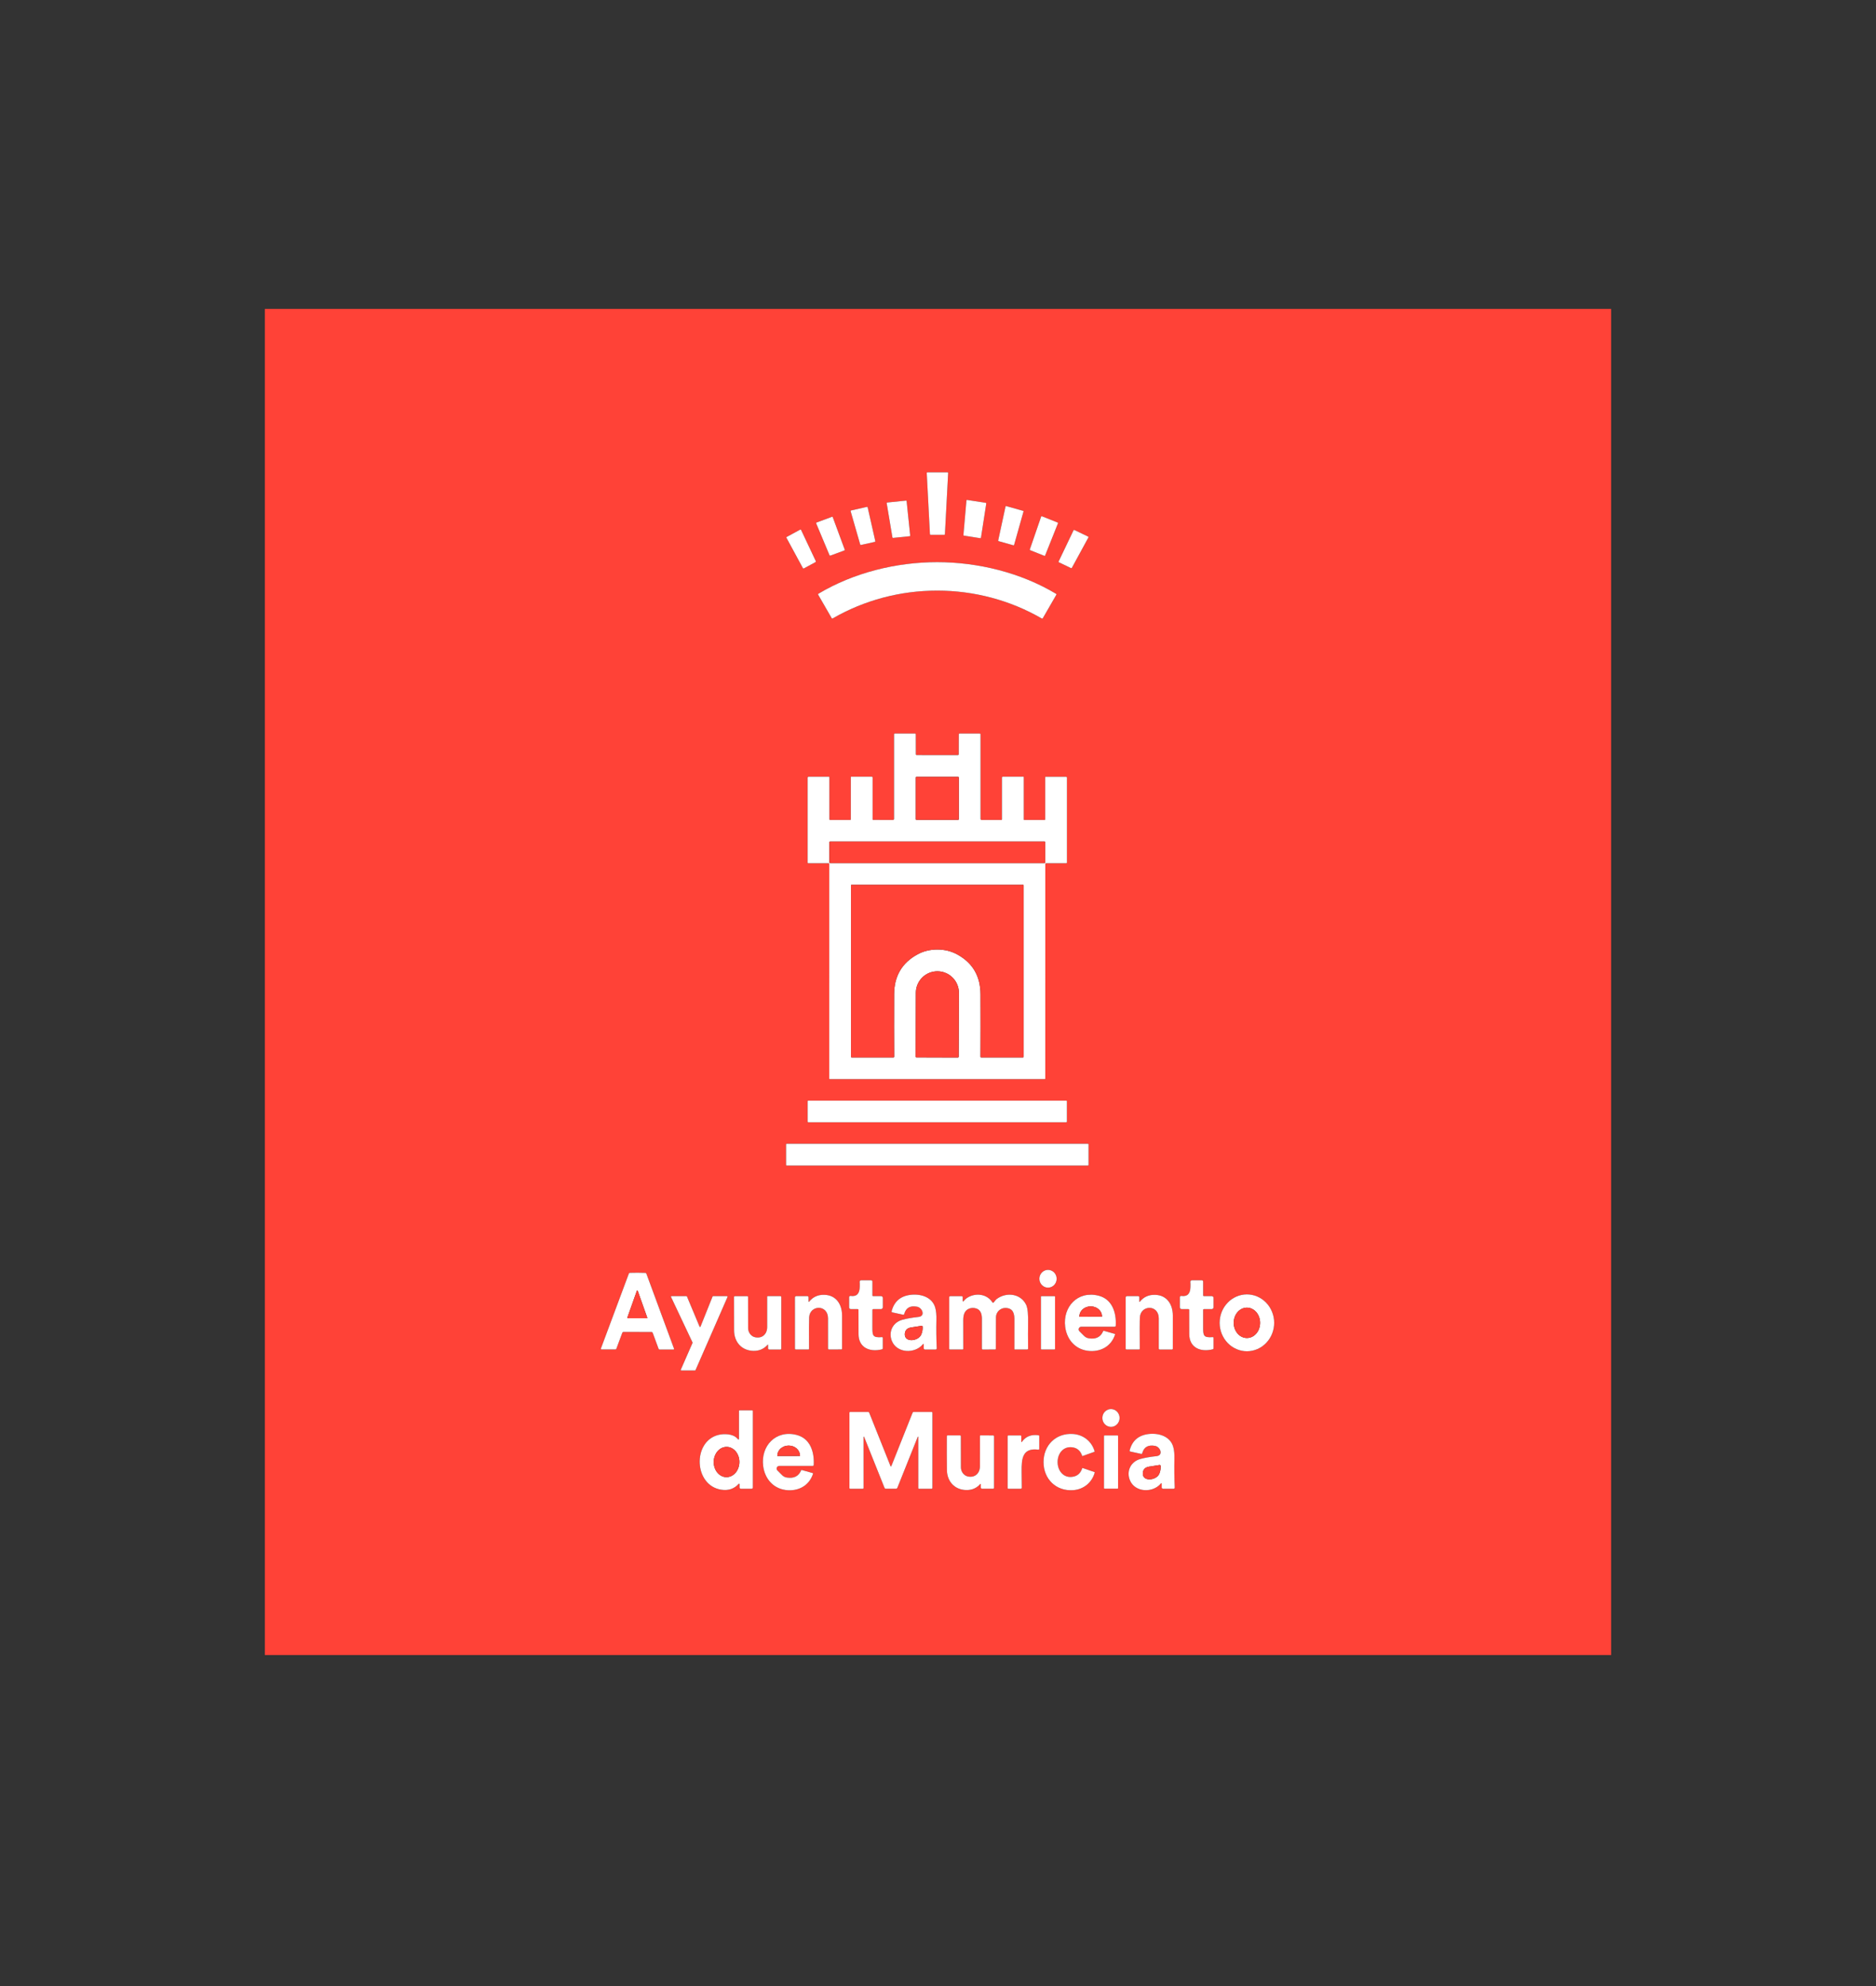 <svg xmlns="http://www.w3.org/2000/svg" width="85" height="90" viewBox="0 0 85 90" fill="none"><rect x="0" y="0" width="85" height="90" fill="#333333" stroke="none"/><path d="M73 14V75H12V14H73ZM42.017 21.405C42.014 21.405 42.01 21.406 42.007 21.408C42.004 21.409 42.001 21.411 41.998 21.414C41.996 21.416 41.994 21.419 41.992 21.423C41.991 21.426 41.99 21.43 41.991 21.433L42.135 24.209C42.136 24.216 42.139 24.222 42.144 24.227C42.148 24.232 42.155 24.235 42.162 24.235H42.787C42.794 24.235 42.8 24.232 42.805 24.227C42.81 24.222 42.813 24.216 42.813 24.209L42.96 21.433C42.96 21.43 42.959 21.426 42.958 21.423C42.957 21.419 42.955 21.416 42.953 21.414C42.95 21.411 42.947 21.409 42.944 21.408C42.94 21.406 42.937 21.405 42.933 21.405H42.017ZM40.198 22.772C40.194 22.772 40.191 22.773 40.188 22.775C40.185 22.777 40.182 22.779 40.18 22.782C40.178 22.785 40.176 22.788 40.175 22.792C40.174 22.795 40.174 22.799 40.175 22.802L40.435 24.354C40.436 24.361 40.44 24.367 40.445 24.371C40.45 24.375 40.457 24.377 40.464 24.376L41.216 24.299C41.219 24.298 41.223 24.297 41.226 24.296C41.229 24.294 41.232 24.292 41.234 24.289C41.236 24.287 41.238 24.284 41.239 24.28C41.24 24.277 41.24 24.273 41.24 24.27L41.078 22.708C41.078 22.705 41.077 22.702 41.075 22.698C41.074 22.695 41.071 22.693 41.069 22.691C41.066 22.688 41.063 22.687 41.06 22.686C41.056 22.685 41.053 22.684 41.049 22.685L40.198 22.772ZM44.416 24.389C44.423 24.39 44.43 24.388 44.436 24.384C44.442 24.38 44.446 24.373 44.447 24.366L44.687 22.817C44.688 22.81 44.686 22.803 44.682 22.797C44.678 22.791 44.671 22.787 44.664 22.786L43.821 22.655C43.817 22.654 43.813 22.654 43.809 22.655C43.806 22.656 43.802 22.658 43.799 22.66C43.796 22.663 43.794 22.666 43.792 22.669C43.79 22.672 43.789 22.676 43.789 22.68L43.652 24.245C43.652 24.252 43.654 24.259 43.658 24.264C43.662 24.27 43.669 24.273 43.675 24.274L44.416 24.389ZM45.917 24.712C45.923 24.713 45.93 24.712 45.935 24.709C45.941 24.706 45.945 24.701 45.947 24.695L46.374 23.18C46.375 23.177 46.375 23.174 46.375 23.17C46.375 23.167 46.374 23.164 46.372 23.161C46.37 23.158 46.368 23.156 46.366 23.154C46.363 23.152 46.36 23.15 46.357 23.149L45.59 22.934C45.587 22.933 45.584 22.933 45.58 22.933C45.577 22.934 45.574 22.935 45.571 22.937C45.568 22.938 45.566 22.941 45.564 22.943C45.562 22.946 45.56 22.949 45.56 22.952L45.227 24.493C45.225 24.499 45.226 24.506 45.23 24.511C45.233 24.516 45.238 24.52 45.244 24.522L45.917 24.712ZM39.638 24.554C39.642 24.553 39.645 24.552 39.648 24.55C39.651 24.548 39.654 24.545 39.656 24.542C39.657 24.539 39.659 24.535 39.66 24.532C39.66 24.528 39.66 24.524 39.659 24.521L39.313 22.991C39.313 22.988 39.311 22.984 39.309 22.981C39.307 22.978 39.304 22.976 39.301 22.974C39.298 22.972 39.294 22.97 39.291 22.97C39.287 22.969 39.283 22.969 39.28 22.97L38.564 23.132C38.56 23.133 38.556 23.134 38.553 23.136C38.55 23.139 38.547 23.141 38.545 23.145C38.543 23.148 38.542 23.152 38.541 23.156C38.541 23.159 38.541 23.163 38.542 23.167L38.976 24.676C38.978 24.683 38.983 24.689 38.989 24.692C38.995 24.696 39.002 24.697 39.009 24.696L39.638 24.554ZM36.997 23.678C36.993 23.68 36.99 23.682 36.987 23.684C36.984 23.687 36.982 23.69 36.98 23.694C36.979 23.697 36.978 23.701 36.978 23.705C36.978 23.709 36.979 23.712 36.98 23.716L37.586 25.162C37.589 25.169 37.594 25.174 37.601 25.177C37.607 25.18 37.615 25.181 37.622 25.178L38.257 24.944C38.264 24.941 38.27 24.936 38.273 24.929C38.276 24.922 38.276 24.915 38.274 24.907L37.732 23.437C37.729 23.43 37.724 23.424 37.717 23.421C37.71 23.418 37.702 23.418 37.695 23.42L36.997 23.678ZM47.318 25.189C47.322 25.19 47.325 25.191 47.328 25.191C47.332 25.191 47.335 25.19 47.339 25.188C47.342 25.187 47.345 25.185 47.347 25.183C47.349 25.18 47.351 25.177 47.353 25.174L47.935 23.715C47.936 23.712 47.937 23.709 47.937 23.705C47.937 23.702 47.936 23.698 47.935 23.695C47.934 23.692 47.931 23.689 47.929 23.687C47.927 23.684 47.924 23.683 47.92 23.681L47.207 23.396C47.204 23.395 47.2 23.394 47.197 23.395C47.193 23.395 47.19 23.395 47.187 23.397C47.183 23.398 47.18 23.401 47.178 23.403C47.176 23.406 47.174 23.409 47.173 23.412L46.661 24.899C46.659 24.905 46.659 24.912 46.662 24.918C46.665 24.924 46.67 24.929 46.676 24.932L47.318 25.189ZM36.951 25.472C36.958 25.468 36.964 25.461 36.966 25.454C36.968 25.446 36.968 25.438 36.964 25.431L36.297 24.016C36.295 24.012 36.292 24.008 36.289 24.006C36.286 24.003 36.282 24.001 36.279 24C36.275 23.998 36.27 23.998 36.266 23.998C36.262 23.998 36.258 24 36.254 24.002L35.647 24.331C35.644 24.333 35.641 24.335 35.638 24.339C35.635 24.342 35.633 24.345 35.632 24.349C35.631 24.353 35.63 24.357 35.631 24.361C35.631 24.366 35.633 24.369 35.635 24.373L36.379 25.746C36.383 25.753 36.39 25.759 36.398 25.761C36.406 25.764 36.414 25.763 36.421 25.759L36.951 25.472ZM48.528 25.746C48.534 25.749 48.542 25.749 48.548 25.747C48.555 25.745 48.561 25.74 48.564 25.734L49.315 24.355C49.317 24.352 49.318 24.348 49.318 24.344C49.319 24.34 49.318 24.337 49.317 24.333C49.316 24.33 49.314 24.326 49.312 24.324C49.309 24.321 49.306 24.319 49.303 24.317L48.678 24.017C48.674 24.016 48.671 24.015 48.667 24.015C48.663 24.015 48.66 24.015 48.656 24.017C48.653 24.018 48.65 24.02 48.647 24.022C48.645 24.025 48.642 24.027 48.641 24.031L47.964 25.445C47.963 25.449 47.962 25.452 47.962 25.456C47.962 25.459 47.962 25.463 47.964 25.466C47.965 25.47 47.967 25.473 47.969 25.476C47.971 25.478 47.974 25.48 47.978 25.482L48.528 25.746ZM42.466 26.765C44.136 26.765 45.768 27.199 47.205 28.029C47.208 28.032 47.212 28.033 47.216 28.033C47.22 28.034 47.224 28.034 47.228 28.033C47.232 28.032 47.236 28.03 47.239 28.027C47.242 28.025 47.245 28.022 47.247 28.018L47.861 26.955C47.863 26.951 47.864 26.948 47.865 26.943C47.866 26.939 47.865 26.935 47.864 26.931C47.863 26.927 47.862 26.923 47.859 26.919C47.856 26.916 47.853 26.913 47.85 26.911C46.247 25.95 44.31 25.477 42.467 25.475C40.623 25.475 38.686 25.947 37.083 26.907C37.079 26.909 37.076 26.912 37.073 26.916C37.071 26.919 37.069 26.923 37.068 26.927C37.067 26.931 37.067 26.935 37.067 26.94C37.068 26.944 37.069 26.948 37.072 26.951L37.684 28.015C37.686 28.018 37.689 28.021 37.692 28.024C37.695 28.026 37.699 28.028 37.703 28.029C37.707 28.03 37.711 28.031 37.715 28.03C37.719 28.03 37.723 28.028 37.726 28.026C39.164 27.196 40.796 26.764 42.466 26.765ZM42.467 48.901C45.711 48.901 47.334 48.901 47.339 48.901C47.345 48.901 47.35 48.898 47.355 48.894C47.359 48.889 47.361 48.884 47.361 48.877L47.362 39.154C47.362 39.145 47.365 39.136 47.372 39.129C47.378 39.122 47.387 39.119 47.397 39.119H48.316C48.323 39.119 48.329 39.116 48.334 39.111C48.339 39.106 48.342 39.099 48.342 39.092V35.24C48.342 35.229 48.338 35.219 48.331 35.212C48.324 35.205 48.314 35.201 48.303 35.201H47.376C47.374 35.201 47.371 35.201 47.369 35.202C47.367 35.203 47.364 35.205 47.362 35.206C47.361 35.208 47.359 35.211 47.358 35.213C47.357 35.215 47.357 35.218 47.357 35.221V37.131C47.357 37.134 47.356 37.138 47.355 37.141C47.353 37.144 47.352 37.147 47.349 37.15C47.346 37.152 47.343 37.154 47.34 37.155C47.337 37.157 47.334 37.157 47.33 37.157H46.408C46.402 37.157 46.396 37.155 46.392 37.151C46.388 37.147 46.386 37.141 46.386 37.136V35.217C46.386 35.214 46.385 35.212 46.384 35.209C46.383 35.207 46.382 35.204 46.38 35.202C46.378 35.2 46.375 35.199 46.373 35.198C46.37 35.197 46.368 35.196 46.365 35.196H45.438C45.427 35.196 45.417 35.2 45.41 35.208C45.403 35.215 45.399 35.225 45.399 35.235V37.133C45.399 37.139 45.396 37.145 45.392 37.15C45.387 37.154 45.381 37.157 45.374 37.157H44.473C44.461 37.157 44.449 37.152 44.44 37.143C44.431 37.134 44.426 37.122 44.426 37.11V33.278C44.426 33.268 44.422 33.258 44.415 33.251C44.408 33.244 44.398 33.24 44.388 33.24H43.481C43.471 33.24 43.461 33.244 43.454 33.251C43.447 33.258 43.443 33.267 43.443 33.277L43.441 34.179C43.441 34.189 43.438 34.199 43.431 34.206C43.424 34.213 43.415 34.218 43.405 34.218C43.387 34.22 43.075 34.22 42.468 34.22C41.861 34.22 41.549 34.219 41.531 34.218C41.521 34.217 41.512 34.213 41.505 34.206C41.499 34.199 41.495 34.189 41.495 34.179L41.493 33.277C41.493 33.267 41.489 33.258 41.482 33.251C41.475 33.244 41.465 33.24 41.455 33.24H40.548C40.538 33.24 40.528 33.244 40.521 33.251C40.514 33.258 40.51 33.268 40.51 33.278L40.51 37.11C40.51 37.122 40.505 37.134 40.496 37.143C40.487 37.152 40.475 37.157 40.462 37.157L39.561 37.156C39.555 37.156 39.548 37.154 39.544 37.149C39.539 37.145 39.537 37.139 39.537 37.132V35.235C39.537 35.224 39.532 35.214 39.525 35.207C39.518 35.2 39.508 35.196 39.498 35.196H38.57C38.565 35.196 38.56 35.198 38.556 35.202C38.552 35.206 38.55 35.211 38.55 35.216V37.135C38.55 37.141 38.547 37.146 38.543 37.15C38.539 37.154 38.533 37.157 38.528 37.157H37.605C37.598 37.157 37.591 37.154 37.586 37.149C37.581 37.144 37.578 37.137 37.578 37.13V35.22C37.578 35.215 37.577 35.21 37.573 35.206C37.569 35.202 37.564 35.2 37.559 35.2H36.632C36.622 35.2 36.612 35.204 36.605 35.211C36.597 35.219 36.593 35.229 36.593 35.239L36.593 39.092C36.593 39.099 36.596 39.105 36.6 39.11C36.605 39.115 36.612 39.118 36.619 39.118H37.538C37.547 39.118 37.556 39.122 37.563 39.128C37.569 39.135 37.573 39.144 37.573 39.153L37.572 48.877C37.572 48.883 37.575 48.889 37.579 48.893C37.583 48.898 37.589 48.9 37.595 48.901C37.599 48.901 39.223 48.901 42.467 48.901ZM48.341 49.901C48.341 49.894 48.338 49.887 48.333 49.882C48.328 49.877 48.322 49.875 48.315 49.875H36.621C36.614 49.875 36.607 49.877 36.602 49.882C36.597 49.887 36.595 49.894 36.595 49.901V50.831C36.595 50.837 36.597 50.844 36.602 50.849C36.607 50.854 36.614 50.857 36.621 50.857H48.315C48.322 50.857 48.328 50.854 48.333 50.849C48.338 50.844 48.341 50.837 48.341 50.831V49.901ZM49.321 51.855C49.321 51.852 49.32 51.849 49.319 51.846C49.318 51.843 49.316 51.84 49.314 51.838C49.312 51.836 49.309 51.834 49.306 51.833C49.303 51.832 49.3 51.831 49.297 51.831H35.641C35.638 51.831 35.635 51.832 35.632 51.833C35.629 51.834 35.626 51.836 35.624 51.838C35.622 51.84 35.62 51.843 35.619 51.846C35.617 51.849 35.617 51.852 35.617 51.855V52.792C35.617 52.799 35.619 52.805 35.624 52.81C35.629 52.814 35.635 52.817 35.641 52.817H49.297C49.3 52.817 49.303 52.816 49.306 52.815C49.309 52.814 49.312 52.812 49.314 52.81C49.316 52.807 49.318 52.805 49.319 52.802C49.32 52.799 49.321 52.795 49.321 52.792V51.855ZM47.485 57.546C47.381 57.546 47.282 57.588 47.208 57.663C47.135 57.739 47.093 57.841 47.093 57.948C47.093 58.001 47.103 58.053 47.123 58.102C47.142 58.151 47.171 58.195 47.207 58.233C47.244 58.27 47.287 58.3 47.334 58.32C47.381 58.341 47.432 58.351 47.484 58.351C47.587 58.352 47.687 58.309 47.76 58.234C47.834 58.158 47.875 58.056 47.875 57.949C47.875 57.897 47.865 57.844 47.846 57.795C47.826 57.746 47.797 57.702 47.761 57.664C47.725 57.627 47.682 57.597 47.635 57.577C47.587 57.557 47.536 57.546 47.485 57.546ZM28.885 60.36C29.266 60.36 29.479 60.361 29.525 60.362C29.535 60.363 29.545 60.366 29.553 60.372C29.562 60.378 29.568 60.386 29.572 60.395L29.84 61.123C29.843 61.132 29.849 61.14 29.858 61.146C29.866 61.152 29.876 61.155 29.886 61.155H30.515C30.52 61.155 30.524 61.154 30.528 61.152C30.532 61.15 30.535 61.147 30.537 61.143C30.54 61.14 30.541 61.136 30.542 61.131C30.542 61.127 30.542 61.122 30.54 61.118L29.287 57.718C29.283 57.707 29.276 57.699 29.268 57.692C29.259 57.686 29.249 57.682 29.238 57.681C29.134 57.677 29.018 57.675 28.89 57.675C28.761 57.674 28.645 57.676 28.541 57.68C28.53 57.681 28.52 57.684 28.511 57.691C28.502 57.697 28.496 57.706 28.492 57.716L27.226 61.112C27.225 61.116 27.224 61.121 27.225 61.125C27.225 61.129 27.227 61.133 27.229 61.137C27.232 61.14 27.235 61.143 27.238 61.145C27.242 61.148 27.246 61.149 27.251 61.149L27.88 61.151C27.89 61.151 27.9 61.148 27.909 61.142C27.917 61.137 27.924 61.128 27.927 61.119L28.197 60.393C28.201 60.383 28.207 60.375 28.215 60.369C28.224 60.364 28.234 60.36 28.244 60.36C28.29 60.359 28.504 60.359 28.885 60.36ZM40 59.236V58.817C40 58.796 39.992 58.776 39.977 58.76C39.962 58.745 39.941 58.737 39.92 58.737H39.559C39.555 58.737 39.551 58.736 39.547 58.734C39.544 58.733 39.54 58.731 39.537 58.728C39.534 58.725 39.532 58.721 39.53 58.718C39.529 58.714 39.528 58.71 39.528 58.706V58.072C39.528 58.057 39.522 58.043 39.512 58.033C39.501 58.023 39.487 58.017 39.473 58.017H39.016C39.006 58.017 38.997 58.019 38.989 58.023C38.98 58.027 38.973 58.032 38.967 58.039C38.96 58.046 38.956 58.054 38.953 58.063C38.95 58.072 38.949 58.082 38.95 58.091C38.956 58.136 38.957 58.211 38.954 58.318C38.947 58.631 38.809 58.767 38.539 58.726C38.531 58.725 38.523 58.726 38.515 58.728C38.507 58.73 38.5 58.734 38.493 58.74C38.487 58.745 38.482 58.752 38.479 58.759C38.475 58.767 38.473 58.775 38.473 58.783V59.243C38.473 59.264 38.482 59.285 38.497 59.3C38.512 59.315 38.532 59.323 38.553 59.323H38.858C38.868 59.323 38.878 59.327 38.885 59.334C38.893 59.342 38.897 59.352 38.897 59.362C38.897 59.401 38.898 59.763 38.899 60.449C38.899 61.075 39.404 61.283 39.959 61.146C39.97 61.144 39.98 61.137 39.988 61.128C39.995 61.118 39.999 61.107 39.999 61.095V60.628C39.999 60.623 39.998 60.618 39.996 60.614C39.994 60.61 39.992 60.606 39.988 60.603C39.985 60.599 39.981 60.597 39.976 60.596C39.972 60.594 39.967 60.593 39.962 60.594C39.525 60.627 39.527 60.517 39.527 60.115C39.527 59.843 39.527 59.592 39.528 59.361C39.528 59.351 39.532 59.341 39.538 59.334C39.546 59.327 39.555 59.323 39.565 59.323H39.914C39.937 59.323 39.959 59.314 39.975 59.298C39.991 59.281 40 59.259 40 59.236ZM54.986 59.237V58.818C54.986 58.797 54.977 58.776 54.962 58.761C54.947 58.746 54.927 58.737 54.906 58.737H54.544C54.536 58.737 54.528 58.734 54.522 58.728C54.517 58.722 54.513 58.715 54.513 58.706V58.072C54.513 58.058 54.508 58.044 54.497 58.034C54.487 58.023 54.473 58.018 54.458 58.018L54.001 58.018C53.992 58.018 53.982 58.02 53.974 58.024C53.965 58.028 53.958 58.033 53.952 58.04C53.946 58.047 53.941 58.056 53.938 58.065C53.935 58.073 53.934 58.083 53.936 58.092C53.941 58.137 53.942 58.212 53.939 58.318C53.932 58.632 53.794 58.768 53.525 58.728C53.517 58.726 53.509 58.727 53.501 58.729C53.493 58.731 53.485 58.736 53.479 58.741C53.473 58.746 53.468 58.753 53.465 58.761C53.461 58.768 53.459 58.776 53.459 58.784V59.244C53.459 59.265 53.468 59.285 53.483 59.3C53.498 59.315 53.518 59.324 53.539 59.324H53.844C53.854 59.324 53.864 59.328 53.871 59.335C53.879 59.342 53.883 59.352 53.883 59.363C53.883 59.402 53.884 59.764 53.884 60.45C53.885 61.075 54.39 61.283 54.945 61.146C54.956 61.144 54.966 61.137 54.974 61.128C54.981 61.118 54.985 61.107 54.985 61.095V60.628C54.985 60.623 54.984 60.618 54.982 60.614C54.98 60.61 54.977 60.606 54.974 60.603C54.971 60.599 54.967 60.597 54.962 60.596C54.958 60.594 54.953 60.593 54.948 60.594C54.511 60.627 54.513 60.517 54.513 60.116C54.513 59.844 54.513 59.592 54.513 59.361C54.513 59.352 54.517 59.342 54.524 59.335C54.531 59.328 54.541 59.324 54.55 59.324H54.899C54.922 59.324 54.944 59.315 54.96 59.298C54.976 59.282 54.986 59.26 54.986 59.237ZM41.82 60.911C41.822 60.908 41.825 60.906 41.829 60.905C41.833 60.904 41.837 60.904 41.841 60.905C41.844 60.906 41.847 60.909 41.85 60.912C41.852 60.915 41.853 60.919 41.853 60.923V61.096C41.853 61.111 41.859 61.126 41.87 61.138C41.881 61.149 41.896 61.155 41.912 61.155H42.39C42.397 61.155 42.404 61.153 42.411 61.151C42.417 61.148 42.423 61.144 42.428 61.138C42.434 61.133 42.437 61.127 42.44 61.12C42.443 61.114 42.444 61.106 42.443 61.099C42.423 60.643 42.418 60.214 42.428 59.811C42.434 59.584 42.415 59.398 42.373 59.252C42.232 58.772 41.706 58.62 41.246 58.679C40.792 58.737 40.509 58.986 40.399 59.425C40.397 59.43 40.397 59.435 40.398 59.44C40.399 59.445 40.4 59.45 40.403 59.454C40.406 59.458 40.409 59.462 40.413 59.465C40.418 59.468 40.422 59.47 40.427 59.471L40.924 59.579C40.934 59.581 40.943 59.579 40.952 59.574C40.959 59.569 40.965 59.561 40.968 59.552C41.043 59.266 41.238 59.154 41.553 59.214C41.793 59.261 41.941 59.645 41.616 59.679C41.323 59.711 41.078 59.754 40.88 59.809C40.449 59.929 40.247 60.355 40.408 60.761C40.635 61.336 41.465 61.355 41.82 60.911ZM43.617 58.952V58.779C43.617 58.769 43.612 58.758 43.605 58.75C43.597 58.742 43.586 58.738 43.575 58.738H43.06C43.046 58.738 43.032 58.744 43.022 58.754C43.012 58.764 43.006 58.777 43.006 58.791V61.116C43.006 61.126 43.01 61.135 43.017 61.142C43.024 61.149 43.033 61.152 43.042 61.152H43.621C43.627 61.152 43.634 61.15 43.638 61.145C43.643 61.14 43.646 61.134 43.646 61.127C43.646 60.547 43.645 60.116 43.644 59.832C43.644 59.605 43.69 59.401 43.89 59.311C44.003 59.26 44.121 59.256 44.245 59.299C44.436 59.365 44.488 59.556 44.49 59.751C44.49 59.793 44.49 60.248 44.489 61.115C44.489 61.125 44.493 61.135 44.501 61.142C44.508 61.15 44.518 61.154 44.528 61.154L45.088 61.153C45.092 61.153 45.097 61.152 45.101 61.15C45.106 61.148 45.109 61.145 45.113 61.142C45.116 61.139 45.118 61.135 45.12 61.13C45.122 61.126 45.123 61.121 45.122 61.116C45.122 61.092 45.123 60.618 45.126 59.692C45.127 59.462 45.324 59.262 45.568 59.271C45.923 59.285 45.97 59.55 45.962 59.862C45.961 59.941 45.96 60.365 45.961 61.133C45.961 61.136 45.962 61.138 45.963 61.141C45.964 61.143 45.965 61.145 45.967 61.147C45.969 61.149 45.971 61.151 45.974 61.151C45.976 61.153 45.979 61.153 45.981 61.153H46.542C46.548 61.153 46.553 61.152 46.558 61.15C46.562 61.148 46.567 61.145 46.57 61.141C46.574 61.138 46.577 61.133 46.579 61.129C46.581 61.124 46.582 61.118 46.581 61.113C46.577 60.587 46.577 60.225 46.582 60.025C46.594 59.569 46.563 59.267 46.49 59.12C46.246 58.628 45.616 58.538 45.169 58.859C45.106 58.904 45.066 58.98 45.018 59.026C45.014 59.029 45.01 59.032 45.006 59.033C45.001 59.035 44.996 59.035 44.991 59.035C44.986 59.034 44.981 59.033 44.977 59.03C44.973 59.028 44.969 59.024 44.967 59.02C44.716 58.629 44.191 58.57 43.812 58.82C43.741 58.866 43.7 58.92 43.657 58.967C43.654 58.971 43.65 58.973 43.645 58.974C43.641 58.975 43.636 58.975 43.632 58.973C43.627 58.972 43.624 58.969 43.621 58.965C43.618 58.961 43.617 58.957 43.617 58.952ZM50.553 60.077C50.588 59.468 50.385 58.871 49.775 58.716C48.836 58.477 48.144 59.216 48.263 60.13C48.343 60.745 48.771 61.193 49.391 61.223C49.915 61.249 50.357 60.985 50.522 60.477C50.523 60.473 50.523 60.47 50.523 60.467C50.523 60.464 50.522 60.46 50.52 60.457C50.519 60.455 50.517 60.452 50.514 60.45C50.512 60.448 50.509 60.446 50.506 60.445L50.013 60.307C50.008 60.305 50.002 60.306 49.996 60.308C49.991 60.311 49.987 60.315 49.985 60.32C49.871 60.591 49.653 60.7 49.331 60.647C49.251 60.635 49.177 60.597 49.12 60.54L48.907 60.327C48.89 60.31 48.879 60.288 48.874 60.265C48.869 60.242 48.872 60.218 48.881 60.196C48.89 60.173 48.905 60.155 48.925 60.141C48.945 60.128 48.968 60.121 48.992 60.121H50.507C50.519 60.121 50.53 60.116 50.539 60.108C50.547 60.1 50.553 60.089 50.553 60.077ZM56.492 58.657C56.33 58.658 56.169 58.692 56.02 58.757C55.87 58.822 55.734 58.918 55.62 59.038C55.505 59.158 55.415 59.3 55.353 59.457C55.292 59.613 55.261 59.781 55.261 59.95C55.262 60.119 55.294 60.287 55.357 60.443C55.42 60.599 55.511 60.741 55.626 60.86C55.741 60.979 55.878 61.074 56.028 61.138C56.178 61.202 56.339 61.235 56.501 61.234C56.663 61.234 56.824 61.2 56.973 61.134C57.123 61.069 57.259 60.974 57.373 60.854C57.487 60.734 57.578 60.591 57.639 60.435C57.701 60.278 57.732 60.111 57.732 59.941C57.731 59.772 57.699 59.605 57.636 59.449C57.573 59.293 57.482 59.151 57.367 59.032C57.252 58.913 57.115 58.818 56.965 58.754C56.815 58.69 56.654 58.657 56.492 58.657ZM36.635 58.983L36.634 58.787C36.634 58.774 36.629 58.761 36.62 58.752C36.611 58.743 36.598 58.737 36.585 58.737H36.075C36.068 58.737 36.06 58.739 36.053 58.742C36.046 58.745 36.04 58.749 36.034 58.755C36.029 58.76 36.025 58.767 36.022 58.774C36.019 58.781 36.017 58.788 36.017 58.796L36.019 61.117C36.019 61.126 36.023 61.135 36.029 61.142C36.036 61.149 36.045 61.152 36.054 61.152H36.63C36.637 61.152 36.644 61.15 36.649 61.144C36.654 61.139 36.657 61.132 36.657 61.125C36.651 60.332 36.653 59.855 36.662 59.692C36.695 59.135 37.509 59.099 37.517 59.738C37.52 59.989 37.52 60.446 37.518 61.11C37.518 61.121 37.523 61.132 37.53 61.14C37.538 61.148 37.549 61.152 37.56 61.152L38.117 61.152C38.126 61.152 38.136 61.148 38.143 61.141C38.15 61.134 38.154 61.124 38.154 61.115C38.157 60.471 38.157 59.97 38.154 59.612C38.15 59.112 37.892 58.698 37.363 58.677C37.068 58.666 36.833 58.77 36.658 58.991C36.656 58.993 36.654 58.995 36.651 58.996C36.649 58.997 36.646 58.997 36.644 58.996C36.641 58.995 36.639 58.993 36.637 58.991C36.636 58.989 36.635 58.986 36.635 58.983ZM51.621 58.983V58.787C51.621 58.774 51.615 58.761 51.606 58.752C51.597 58.743 51.584 58.737 51.571 58.737H51.061C51.054 58.737 51.046 58.739 51.039 58.742C51.032 58.745 51.026 58.749 51.02 58.754C51.015 58.76 51.011 58.766 51.008 58.773C51.005 58.78 51.003 58.788 51.003 58.795V61.118C51.003 61.122 51.004 61.127 51.006 61.131C51.008 61.136 51.011 61.139 51.014 61.143C51.017 61.146 51.021 61.148 51.025 61.15C51.029 61.152 51.034 61.153 51.039 61.153H51.615C51.622 61.153 51.629 61.15 51.634 61.145C51.639 61.14 51.642 61.133 51.642 61.126C51.636 60.333 51.638 59.855 51.648 59.693C51.681 59.135 52.495 59.099 52.503 59.739C52.506 59.989 52.506 60.447 52.503 61.111C52.503 61.123 52.508 61.133 52.516 61.141C52.523 61.149 52.534 61.154 52.545 61.154H53.102C53.112 61.154 53.121 61.15 53.128 61.143C53.135 61.136 53.139 61.126 53.139 61.116C53.142 60.473 53.143 59.972 53.14 59.613C53.137 59.113 52.878 58.699 52.35 58.678C52.054 58.666 51.819 58.77 51.644 58.991C51.642 58.993 51.64 58.995 51.637 58.996C51.635 58.997 51.632 58.997 51.629 58.996C51.627 58.995 51.624 58.993 51.623 58.991C51.621 58.989 51.621 58.986 51.621 58.983ZM31.491 62.104C31.496 62.104 31.5 62.103 31.504 62.1C31.508 62.098 31.511 62.094 31.513 62.09L32.964 58.771C32.965 58.767 32.966 58.763 32.966 58.759C32.966 58.755 32.964 58.752 32.962 58.748C32.96 58.745 32.957 58.742 32.953 58.74C32.95 58.738 32.946 58.737 32.942 58.737H32.308C32.303 58.737 32.299 58.739 32.295 58.742C32.291 58.744 32.288 58.748 32.286 58.753L31.74 60.117C31.738 60.121 31.735 60.125 31.732 60.127C31.728 60.13 31.723 60.132 31.718 60.132C31.714 60.132 31.709 60.13 31.705 60.128C31.701 60.125 31.698 60.121 31.696 60.117L31.125 58.752C31.123 58.748 31.12 58.744 31.117 58.741C31.113 58.739 31.108 58.737 31.103 58.737H30.426C30.422 58.737 30.418 58.738 30.415 58.74C30.411 58.742 30.408 58.745 30.406 58.748C30.404 58.752 30.402 58.756 30.402 58.76C30.402 58.764 30.402 58.768 30.404 58.772L31.378 60.836C31.379 60.839 31.38 60.842 31.38 60.846C31.38 60.849 31.38 60.852 31.378 60.855L30.847 62.07C30.846 62.074 30.845 62.078 30.845 62.082C30.846 62.086 30.847 62.09 30.849 62.093C30.851 62.097 30.854 62.099 30.858 62.101C30.861 62.103 30.865 62.104 30.869 62.104H31.491ZM35.359 58.737H34.781C34.776 58.737 34.77 58.74 34.766 58.743C34.763 58.747 34.76 58.753 34.76 58.758C34.762 59.564 34.762 60.026 34.76 60.142C34.757 60.464 34.529 60.67 34.208 60.599C34.02 60.557 33.898 60.368 33.897 60.192C33.896 59.283 33.895 58.81 33.894 58.774C33.894 58.764 33.89 58.755 33.883 58.748C33.876 58.742 33.867 58.738 33.857 58.738H33.296C33.286 58.738 33.276 58.742 33.269 58.749C33.262 58.756 33.258 58.766 33.258 58.776C33.256 59.291 33.257 59.797 33.261 60.296C33.266 60.812 33.599 61.203 34.133 61.216C34.396 61.222 34.611 61.13 34.778 60.94C34.78 60.938 34.782 60.937 34.785 60.936C34.788 60.936 34.79 60.936 34.793 60.937C34.795 60.938 34.797 60.94 34.799 60.942C34.8 60.944 34.801 60.947 34.801 60.949V61.102C34.801 61.116 34.807 61.13 34.817 61.139C34.827 61.149 34.84 61.155 34.854 61.155H35.359C35.37 61.155 35.38 61.151 35.388 61.143C35.395 61.135 35.4 61.125 35.4 61.114V58.779C35.4 58.768 35.395 58.757 35.388 58.749C35.38 58.742 35.37 58.737 35.359 58.737ZM47.803 58.761C47.803 58.755 47.801 58.749 47.797 58.745C47.792 58.74 47.787 58.738 47.781 58.738H47.188C47.182 58.738 47.176 58.74 47.172 58.745C47.168 58.749 47.165 58.755 47.165 58.761V61.13C47.165 61.136 47.168 61.142 47.172 61.146C47.176 61.15 47.182 61.152 47.188 61.152H47.781C47.787 61.152 47.792 61.15 47.797 61.146C47.801 61.142 47.803 61.136 47.803 61.13V58.761ZM50.341 63.853C50.237 63.853 50.138 63.895 50.064 63.97C49.99 64.045 49.948 64.147 49.947 64.254C49.947 64.361 49.987 64.464 50.06 64.54C50.133 64.616 50.231 64.659 50.335 64.66C50.439 64.661 50.538 64.619 50.612 64.544C50.686 64.469 50.727 64.366 50.728 64.259C50.729 64.153 50.689 64.05 50.616 63.974C50.543 63.897 50.444 63.854 50.341 63.853ZM33.507 67.258V67.401C33.507 67.409 33.509 67.417 33.512 67.425C33.516 67.433 33.52 67.44 33.526 67.446C33.532 67.452 33.539 67.457 33.547 67.46C33.555 67.463 33.563 67.465 33.571 67.465H34.053C34.06 67.465 34.068 67.463 34.075 67.46C34.082 67.457 34.088 67.453 34.094 67.448C34.099 67.442 34.103 67.436 34.106 67.429C34.109 67.422 34.111 67.414 34.111 67.407V63.943C34.111 63.934 34.107 63.926 34.101 63.92C34.095 63.915 34.087 63.911 34.079 63.911H33.509C33.502 63.911 33.496 63.914 33.491 63.919C33.486 63.924 33.483 63.931 33.483 63.938V65.208C33.483 65.212 33.482 65.217 33.479 65.221C33.477 65.225 33.473 65.228 33.469 65.23C33.465 65.232 33.46 65.233 33.455 65.232C33.451 65.232 33.446 65.23 33.443 65.227C33.435 65.221 33.419 65.204 33.395 65.178C33.205 64.969 32.794 64.962 32.54 65.027C31.368 65.329 31.435 67.321 32.681 67.508C33.004 67.556 33.267 67.468 33.468 67.243C33.471 67.24 33.475 67.237 33.48 67.236C33.484 67.235 33.489 67.236 33.493 67.237C33.498 67.239 33.501 67.242 33.504 67.245C33.506 67.249 33.508 67.253 33.507 67.258ZM40.367 67.464C40.53 67.464 40.613 67.464 40.615 67.463C40.625 67.459 40.635 67.453 40.642 67.445C40.65 67.438 40.656 67.428 40.66 67.418L41.583 65.109C41.584 65.107 41.586 65.105 41.588 65.103C41.591 65.102 41.594 65.102 41.597 65.102C41.599 65.103 41.602 65.104 41.604 65.107C41.606 65.109 41.607 65.112 41.607 65.114V67.428C41.607 67.438 41.611 67.447 41.617 67.454C41.624 67.46 41.633 67.464 41.643 67.464H42.209C42.219 67.464 42.228 67.46 42.235 67.453C42.242 67.446 42.246 67.437 42.246 67.427V64.021C42.246 64.016 42.245 64.011 42.243 64.006C42.242 64.002 42.239 63.998 42.236 63.994C42.232 63.991 42.228 63.988 42.224 63.986C42.219 63.984 42.214 63.983 42.21 63.983H41.401C41.39 63.983 41.379 63.987 41.37 63.993C41.361 64 41.354 64.009 41.349 64.019C41.226 64.332 40.904 65.14 40.384 66.443C40.381 66.45 40.375 66.453 40.367 66.453C40.358 66.453 40.353 66.45 40.35 66.443C39.829 65.14 39.507 64.332 39.383 64.019C39.379 64.009 39.372 64 39.363 63.993C39.354 63.987 39.343 63.983 39.332 63.983L38.523 63.984C38.519 63.984 38.514 63.985 38.509 63.987C38.505 63.989 38.501 63.992 38.498 63.995C38.494 63.998 38.491 64.002 38.49 64.007C38.488 64.011 38.487 64.016 38.487 64.021L38.487 67.427C38.487 67.437 38.491 67.447 38.498 67.454C38.505 67.461 38.515 67.465 38.525 67.465H39.091C39.095 67.465 39.1 67.464 39.105 67.462C39.109 67.46 39.113 67.457 39.116 67.454C39.12 67.451 39.122 67.447 39.124 67.442C39.126 67.438 39.127 67.433 39.127 67.429L39.126 65.115C39.126 65.112 39.127 65.109 39.129 65.107C39.131 65.105 39.134 65.103 39.136 65.103C39.139 65.102 39.142 65.103 39.145 65.104C39.147 65.105 39.149 65.108 39.151 65.11L40.074 67.418C40.078 67.428 40.084 67.438 40.092 67.445C40.099 67.453 40.108 67.459 40.119 67.463C40.121 67.464 40.204 67.464 40.367 67.464ZM36.868 66.386C36.903 65.777 36.7 65.18 36.091 65.025C35.152 64.786 34.46 65.525 34.578 66.439C34.658 67.053 35.087 67.502 35.706 67.532C36.23 67.557 36.673 67.293 36.837 66.785C36.838 66.782 36.839 66.779 36.839 66.775C36.838 66.772 36.837 66.769 36.836 66.766C36.834 66.763 36.832 66.761 36.83 66.758C36.827 66.757 36.824 66.755 36.821 66.754L36.329 66.616C36.323 66.614 36.317 66.614 36.312 66.617C36.306 66.619 36.302 66.624 36.3 66.629C36.186 66.9 35.968 67.009 35.646 66.956C35.566 66.943 35.493 66.906 35.436 66.849L35.223 66.635C35.206 66.618 35.194 66.597 35.19 66.574C35.185 66.55 35.187 66.526 35.197 66.504C35.206 66.482 35.221 66.463 35.241 66.45C35.261 66.437 35.284 66.43 35.308 66.43H36.822C36.834 66.43 36.845 66.425 36.854 66.417C36.863 66.409 36.868 66.397 36.868 66.386ZM47.282 66.262C47.285 67.027 47.855 67.588 48.632 67.528C49.101 67.491 49.475 67.183 49.601 66.733C49.602 66.728 49.602 66.723 49.6 66.719C49.597 66.714 49.594 66.711 49.589 66.709L49.054 66.525C49.05 66.523 49.045 66.524 49.042 66.526C49.038 66.527 49.035 66.531 49.034 66.534C48.968 66.74 48.842 66.866 48.657 66.911C48.215 67.019 47.921 66.671 47.919 66.259C47.917 65.846 48.208 65.496 48.651 65.599C48.836 65.642 48.963 65.766 49.031 65.971C49.031 65.973 49.032 65.975 49.034 65.977C49.035 65.978 49.037 65.98 49.039 65.981C49.041 65.981 49.043 65.982 49.045 65.982C49.047 65.982 49.049 65.982 49.051 65.981L49.584 65.791C49.589 65.79 49.593 65.786 49.595 65.782C49.597 65.777 49.598 65.772 49.596 65.768C49.466 65.318 49.089 65.014 48.619 64.983C47.842 64.93 47.278 65.496 47.282 66.262ZM52.603 67.221C52.606 67.218 52.609 67.215 52.613 67.214C52.617 67.213 52.62 67.213 52.624 67.214C52.628 67.216 52.631 67.218 52.633 67.221C52.635 67.225 52.636 67.228 52.636 67.232V67.405C52.636 67.421 52.643 67.436 52.654 67.447C52.665 67.458 52.68 67.464 52.696 67.464L53.173 67.465C53.18 67.465 53.188 67.463 53.194 67.46C53.201 67.458 53.207 67.454 53.212 67.448C53.217 67.443 53.221 67.437 53.224 67.43C53.226 67.424 53.227 67.416 53.227 67.409C53.207 66.953 53.202 66.523 53.212 66.12C53.218 65.893 53.2 65.707 53.157 65.561C53.016 65.08 52.491 64.929 52.031 64.987C51.576 65.045 51.294 65.294 51.183 65.733C51.181 65.738 51.181 65.743 51.182 65.748C51.183 65.753 51.185 65.758 51.187 65.762C51.19 65.766 51.194 65.77 51.198 65.773C51.202 65.776 51.206 65.778 51.211 65.779L51.709 65.887C51.718 65.889 51.728 65.887 51.736 65.882C51.744 65.877 51.75 65.869 51.752 65.86C51.828 65.574 52.023 65.462 52.338 65.523C52.578 65.569 52.725 65.953 52.4 65.988C52.108 66.019 51.862 66.062 51.665 66.117C51.232 66.237 51.03 66.663 51.191 67.069C51.418 67.645 52.248 67.664 52.603 67.221ZM46.298 65.344C46.296 65.347 46.294 65.349 46.291 65.35C46.289 65.351 46.286 65.351 46.283 65.35C46.28 65.349 46.278 65.347 46.276 65.345C46.275 65.343 46.274 65.34 46.274 65.337V65.082C46.274 65.073 46.27 65.064 46.264 65.058C46.258 65.051 46.249 65.048 46.24 65.048H45.693C45.683 65.048 45.673 65.052 45.666 65.059C45.659 65.066 45.655 65.075 45.655 65.085V67.43C45.655 67.439 45.658 67.448 45.665 67.454C45.671 67.46 45.68 67.464 45.689 67.464H46.251C46.263 67.464 46.274 67.46 46.282 67.451C46.291 67.443 46.296 67.432 46.296 67.42C46.297 67.379 46.295 67.135 46.289 66.689C46.282 66.093 46.327 65.6 47.05 65.694C47.055 65.695 47.059 65.694 47.064 65.693C47.068 65.691 47.073 65.689 47.076 65.686C47.08 65.683 47.082 65.679 47.084 65.675C47.086 65.67 47.087 65.666 47.087 65.661V65.076C47.087 65.067 47.084 65.059 47.078 65.052C47.073 65.045 47.065 65.041 47.056 65.04C46.722 64.994 46.469 65.096 46.298 65.344ZM44.999 65.049L44.422 65.048C44.416 65.048 44.411 65.05 44.407 65.054C44.403 65.058 44.401 65.063 44.401 65.069C44.402 65.874 44.402 66.335 44.4 66.451C44.396 66.772 44.168 66.978 43.847 66.907C43.66 66.865 43.538 66.677 43.538 66.5C43.537 65.592 43.536 65.12 43.535 65.084C43.535 65.074 43.531 65.065 43.524 65.058C43.517 65.052 43.508 65.048 43.499 65.048L42.937 65.047C42.927 65.047 42.918 65.051 42.911 65.058C42.904 65.065 42.9 65.075 42.9 65.085C42.898 65.6 42.898 66.106 42.903 66.604C42.907 67.119 43.239 67.51 43.773 67.524C44.035 67.53 44.25 67.438 44.417 67.249C44.419 67.247 44.422 67.245 44.424 67.245C44.427 67.244 44.429 67.245 44.432 67.246C44.434 67.246 44.437 67.248 44.438 67.25C44.44 67.253 44.44 67.255 44.44 67.258V67.41C44.44 67.424 44.446 67.437 44.456 67.447C44.466 67.457 44.479 67.463 44.493 67.463L44.998 67.463C45.009 67.463 45.019 67.459 45.026 67.451C45.034 67.444 45.038 67.433 45.038 67.423L45.039 65.09C45.039 65.079 45.035 65.068 45.028 65.061C45.02 65.053 45.009 65.049 44.999 65.049ZM50.661 65.073C50.661 65.066 50.658 65.06 50.653 65.055C50.649 65.05 50.642 65.048 50.636 65.048H50.046C50.043 65.048 50.04 65.049 50.037 65.05C50.034 65.051 50.031 65.053 50.029 65.055C50.026 65.058 50.025 65.06 50.023 65.063C50.022 65.066 50.021 65.07 50.021 65.073V67.435C50.021 67.438 50.022 67.441 50.023 67.444C50.025 67.447 50.026 67.45 50.029 67.453C50.031 67.455 50.034 67.457 50.037 67.458C50.04 67.459 50.043 67.46 50.046 67.46H50.636C50.642 67.46 50.649 67.457 50.653 67.453C50.658 67.448 50.661 67.441 50.661 67.435V65.073Z" fill="#FF4237"></path><path d="M42.017 21.405H42.933C42.936 21.405 42.94 21.406 42.943 21.407C42.947 21.409 42.95 21.411 42.952 21.414C42.955 21.416 42.957 21.419 42.958 21.423C42.959 21.426 42.96 21.43 42.96 21.433L42.813 24.209C42.813 24.216 42.81 24.222 42.805 24.227C42.8 24.232 42.793 24.235 42.786 24.235H42.162C42.155 24.235 42.148 24.232 42.143 24.227C42.138 24.222 42.135 24.216 42.135 24.209L41.99 21.433C41.99 21.43 41.991 21.426 41.992 21.423C41.993 21.419 41.995 21.416 41.998 21.414C42 21.411 42.003 21.409 42.007 21.407C42.01 21.406 42.014 21.405 42.017 21.405Z" fill="white"></path><path d="M40.198 22.772L41.049 22.685C41.053 22.684 41.056 22.685 41.06 22.686C41.063 22.687 41.066 22.688 41.069 22.691C41.071 22.693 41.074 22.695 41.075 22.699C41.077 22.702 41.078 22.705 41.078 22.709L41.24 24.27C41.24 24.273 41.24 24.277 41.239 24.28C41.238 24.284 41.236 24.287 41.234 24.289C41.232 24.292 41.229 24.294 41.226 24.296C41.223 24.297 41.219 24.298 41.216 24.299L40.464 24.376C40.457 24.377 40.45 24.375 40.445 24.371C40.44 24.367 40.436 24.361 40.435 24.354L40.175 22.802C40.174 22.799 40.174 22.795 40.175 22.792C40.176 22.788 40.178 22.785 40.18 22.782C40.182 22.779 40.185 22.777 40.188 22.775C40.191 22.773 40.194 22.772 40.198 22.772Z" fill="white"></path><path d="M44.416 24.389L43.675 24.274C43.668 24.273 43.662 24.27 43.658 24.264C43.654 24.259 43.651 24.252 43.652 24.245L43.789 22.68C43.789 22.676 43.79 22.672 43.792 22.669C43.794 22.666 43.796 22.663 43.799 22.66C43.802 22.658 43.805 22.656 43.809 22.655C43.813 22.654 43.817 22.654 43.82 22.655L44.664 22.786C44.671 22.787 44.677 22.791 44.682 22.797C44.686 22.803 44.688 22.81 44.687 22.817L44.447 24.366C44.446 24.373 44.442 24.38 44.436 24.384C44.43 24.388 44.423 24.39 44.416 24.389Z" fill="white"></path><path d="M45.917 24.712L45.244 24.522C45.238 24.521 45.233 24.517 45.23 24.511C45.226 24.506 45.225 24.5 45.227 24.494L45.56 22.953C45.56 22.95 45.562 22.947 45.564 22.944C45.566 22.941 45.568 22.939 45.571 22.937C45.574 22.935 45.577 22.934 45.58 22.934C45.584 22.933 45.587 22.934 45.59 22.934L46.357 23.15C46.36 23.151 46.363 23.152 46.366 23.154C46.368 23.156 46.37 23.159 46.372 23.162C46.373 23.164 46.374 23.168 46.375 23.171C46.375 23.174 46.375 23.177 46.374 23.18L45.947 24.696C45.945 24.702 45.941 24.707 45.935 24.71C45.93 24.713 45.923 24.714 45.917 24.712Z" fill="white"></path><path d="M39.638 24.555L39.009 24.696C39.002 24.698 38.995 24.697 38.989 24.693C38.982 24.689 38.978 24.683 38.976 24.677L38.542 23.167C38.541 23.164 38.541 23.16 38.541 23.156C38.542 23.152 38.543 23.148 38.545 23.145C38.547 23.142 38.55 23.139 38.553 23.137C38.556 23.134 38.56 23.133 38.563 23.132L39.28 22.97C39.283 22.97 39.287 22.97 39.291 22.97C39.294 22.971 39.298 22.972 39.301 22.974C39.304 22.976 39.307 22.979 39.309 22.982C39.311 22.985 39.312 22.988 39.313 22.992L39.659 24.521C39.66 24.525 39.66 24.528 39.659 24.532C39.659 24.536 39.657 24.539 39.655 24.542C39.653 24.545 39.651 24.548 39.648 24.55C39.645 24.552 39.641 24.554 39.638 24.555Z" fill="white"></path><path d="M36.997 23.679L37.695 23.421C37.702 23.418 37.71 23.418 37.717 23.422C37.724 23.425 37.729 23.431 37.732 23.438L38.274 24.908C38.277 24.915 38.276 24.923 38.273 24.93C38.27 24.936 38.264 24.942 38.257 24.944L37.622 25.179C37.615 25.181 37.608 25.181 37.601 25.178C37.594 25.175 37.589 25.169 37.586 25.163L36.98 23.716C36.979 23.713 36.978 23.709 36.978 23.705C36.978 23.701 36.979 23.698 36.98 23.694C36.982 23.691 36.984 23.687 36.987 23.685C36.99 23.682 36.993 23.68 36.997 23.679Z" fill="white"></path><path d="M47.319 25.189L46.676 24.932C46.67 24.929 46.665 24.925 46.662 24.918C46.659 24.912 46.659 24.905 46.661 24.899L47.173 23.412C47.174 23.409 47.176 23.406 47.178 23.403C47.181 23.401 47.184 23.398 47.187 23.397C47.19 23.395 47.194 23.395 47.197 23.395C47.201 23.395 47.204 23.395 47.208 23.396L47.921 23.681C47.924 23.683 47.927 23.684 47.929 23.687C47.932 23.689 47.934 23.692 47.935 23.695C47.937 23.699 47.937 23.702 47.937 23.705C47.937 23.709 47.937 23.712 47.935 23.715L47.353 25.174C47.352 25.177 47.35 25.18 47.347 25.183C47.345 25.185 47.342 25.187 47.339 25.188C47.336 25.19 47.332 25.191 47.329 25.191C47.325 25.191 47.322 25.19 47.319 25.189Z" fill="white"></path><path d="M36.952 25.472L36.421 25.759C36.414 25.763 36.406 25.764 36.398 25.761C36.39 25.759 36.383 25.754 36.379 25.746L35.635 24.373C35.633 24.37 35.631 24.366 35.631 24.362C35.631 24.358 35.631 24.353 35.632 24.349C35.633 24.346 35.635 24.342 35.638 24.339C35.641 24.336 35.644 24.333 35.647 24.331L36.254 24.002C36.258 24 36.262 23.998 36.266 23.998C36.27 23.998 36.275 23.998 36.279 24C36.283 24.001 36.286 24.003 36.289 24.006C36.293 24.009 36.295 24.012 36.297 24.016L36.964 25.431C36.968 25.438 36.968 25.446 36.966 25.454C36.964 25.462 36.959 25.468 36.952 25.472Z" fill="white"></path><path d="M48.528 25.745L47.978 25.482C47.975 25.48 47.972 25.478 47.969 25.476C47.967 25.473 47.965 25.47 47.964 25.466C47.962 25.463 47.962 25.459 47.962 25.456C47.962 25.452 47.963 25.448 47.965 25.445L48.641 24.031C48.642 24.027 48.645 24.024 48.647 24.022C48.65 24.02 48.653 24.018 48.657 24.016C48.66 24.015 48.663 24.015 48.667 24.015C48.671 24.015 48.674 24.016 48.678 24.017L49.303 24.317C49.306 24.318 49.309 24.321 49.312 24.323C49.314 24.326 49.316 24.329 49.317 24.333C49.318 24.337 49.319 24.34 49.318 24.344C49.318 24.348 49.317 24.351 49.315 24.355L48.564 25.734C48.561 25.74 48.555 25.745 48.548 25.747C48.542 25.749 48.535 25.748 48.528 25.745Z" fill="white"></path><path d="M42.466 25.475C44.31 25.476 46.247 25.949 47.85 26.91C47.853 26.912 47.856 26.915 47.859 26.919C47.862 26.922 47.863 26.926 47.864 26.93C47.865 26.934 47.866 26.938 47.865 26.943C47.864 26.947 47.863 26.951 47.861 26.954L47.247 28.018C47.245 28.021 47.242 28.024 47.239 28.027C47.236 28.029 47.232 28.031 47.228 28.032C47.224 28.033 47.22 28.033 47.216 28.033C47.212 28.032 47.208 28.031 47.205 28.029C45.768 27.198 44.136 26.765 42.466 26.764C40.796 26.764 39.164 27.195 37.726 28.026C37.723 28.028 37.719 28.029 37.715 28.029C37.711 28.03 37.707 28.03 37.703 28.029C37.699 28.028 37.695 28.026 37.692 28.023C37.689 28.021 37.686 28.018 37.684 28.014L37.072 26.951C37.069 26.947 37.068 26.943 37.067 26.939C37.067 26.935 37.067 26.93 37.068 26.926C37.069 26.922 37.071 26.918 37.073 26.915C37.076 26.911 37.079 26.909 37.083 26.906C38.686 25.946 40.623 25.474 42.466 25.475Z" fill="white"></path><path d="M42.468 34.221C43.075 34.221 43.387 34.22 43.405 34.219C43.415 34.218 43.424 34.214 43.431 34.206C43.438 34.199 43.441 34.19 43.441 34.18L43.443 33.277C43.443 33.268 43.447 33.258 43.454 33.251C43.461 33.244 43.471 33.24 43.481 33.24H44.388C44.398 33.24 44.408 33.244 44.415 33.251C44.422 33.258 44.426 33.268 44.426 33.278V37.11C44.426 37.123 44.431 37.135 44.44 37.143C44.449 37.152 44.461 37.157 44.473 37.157H45.374C45.381 37.157 45.387 37.154 45.392 37.15C45.396 37.146 45.399 37.14 45.399 37.133V35.236C45.399 35.225 45.403 35.215 45.41 35.208C45.417 35.201 45.427 35.197 45.438 35.197H46.365C46.368 35.197 46.37 35.197 46.373 35.198C46.375 35.199 46.378 35.201 46.38 35.203C46.382 35.205 46.383 35.207 46.384 35.209C46.385 35.212 46.386 35.215 46.386 35.217V37.136C46.386 37.142 46.388 37.147 46.392 37.151C46.396 37.155 46.402 37.158 46.408 37.158H47.33C47.334 37.158 47.337 37.157 47.34 37.156C47.343 37.154 47.346 37.152 47.349 37.15C47.352 37.147 47.353 37.144 47.355 37.141C47.356 37.138 47.357 37.134 47.357 37.131V35.221C47.357 35.218 47.357 35.216 47.358 35.213C47.359 35.211 47.361 35.209 47.363 35.207C47.364 35.205 47.367 35.203 47.369 35.202C47.371 35.201 47.374 35.201 47.376 35.201H48.304C48.314 35.201 48.324 35.205 48.331 35.212C48.338 35.219 48.342 35.23 48.342 35.24V39.093C48.342 39.099 48.339 39.106 48.334 39.111C48.329 39.116 48.323 39.119 48.316 39.119H47.397C47.387 39.119 47.378 39.123 47.372 39.129C47.365 39.136 47.362 39.145 47.362 39.154L47.361 48.878C47.361 48.884 47.359 48.89 47.355 48.894C47.35 48.899 47.345 48.901 47.339 48.901C47.334 48.901 45.711 48.901 42.467 48.901C39.223 48.901 37.599 48.901 37.595 48.901C37.589 48.901 37.583 48.898 37.579 48.894C37.575 48.889 37.572 48.883 37.572 48.877L37.573 39.154C37.573 39.144 37.569 39.135 37.563 39.129C37.556 39.122 37.547 39.118 37.538 39.118H36.619C36.612 39.118 36.605 39.115 36.6 39.111C36.596 39.106 36.593 39.099 36.593 39.092L36.593 35.239C36.593 35.229 36.597 35.219 36.605 35.212C36.612 35.204 36.622 35.2 36.632 35.2H37.559C37.564 35.2 37.569 35.202 37.573 35.206C37.577 35.21 37.578 35.215 37.578 35.22V37.13C37.578 37.137 37.581 37.144 37.586 37.149C37.591 37.154 37.598 37.157 37.605 37.157H38.528C38.533 37.157 38.539 37.155 38.543 37.151C38.547 37.147 38.55 37.141 38.55 37.135V35.217C38.55 35.211 38.552 35.206 38.556 35.202C38.56 35.198 38.565 35.196 38.57 35.196H39.498C39.508 35.196 39.518 35.2 39.525 35.207C39.532 35.215 39.537 35.225 39.537 35.235V37.133C39.537 37.139 39.539 37.145 39.544 37.15C39.548 37.154 39.555 37.156 39.561 37.156L40.462 37.157C40.475 37.157 40.487 37.152 40.496 37.143C40.505 37.135 40.51 37.123 40.51 37.11L40.51 33.278C40.51 33.268 40.514 33.258 40.521 33.251C40.528 33.244 40.538 33.24 40.548 33.24H41.455C41.465 33.24 41.475 33.244 41.482 33.251C41.489 33.258 41.493 33.268 41.493 33.277L41.495 34.18C41.495 34.189 41.499 34.199 41.505 34.206C41.512 34.213 41.521 34.217 41.531 34.218C41.549 34.22 41.861 34.221 42.468 34.221ZM43.443 35.237C43.443 35.233 43.442 35.229 43.441 35.224C43.439 35.221 43.436 35.217 43.433 35.214C43.43 35.211 43.426 35.208 43.422 35.206C43.418 35.205 43.414 35.204 43.41 35.204H41.527C41.518 35.204 41.51 35.207 41.503 35.214C41.497 35.22 41.493 35.228 41.493 35.237V37.12C41.493 37.124 41.494 37.129 41.496 37.133C41.498 37.137 41.5 37.14 41.503 37.144C41.507 37.147 41.51 37.149 41.514 37.151C41.518 37.153 41.523 37.153 41.527 37.153H43.41C43.414 37.153 43.418 37.153 43.422 37.151C43.426 37.149 43.43 37.147 43.433 37.144C43.436 37.14 43.439 37.137 43.441 37.133C43.442 37.129 43.443 37.124 43.443 37.12V35.237ZM47.357 38.164C47.357 38.161 47.356 38.157 47.355 38.154C47.353 38.151 47.352 38.148 47.349 38.145C47.346 38.143 47.343 38.141 47.34 38.139C47.337 38.138 47.334 38.137 47.33 38.137H37.605C37.598 38.137 37.591 38.14 37.586 38.145C37.581 38.15 37.578 38.157 37.578 38.164V39.085C37.578 39.092 37.581 39.099 37.586 39.104C37.591 39.109 37.598 39.112 37.605 39.112H47.33C47.334 39.112 47.337 39.111 47.34 39.11C47.343 39.109 47.346 39.107 47.349 39.104C47.352 39.102 47.353 39.099 47.355 39.096C47.356 39.092 47.357 39.089 47.357 39.085V38.164ZM42.469 43.029C42.797 43.029 43.096 43.102 43.366 43.249C44.069 43.631 44.422 44.233 44.426 45.054C44.43 46.087 44.43 47.03 44.425 47.885C44.425 47.89 44.425 47.894 44.427 47.899C44.429 47.903 44.432 47.907 44.435 47.91C44.438 47.913 44.442 47.916 44.446 47.918C44.451 47.92 44.455 47.92 44.46 47.92H46.349C46.357 47.92 46.365 47.917 46.371 47.911C46.377 47.905 46.38 47.897 46.38 47.888V40.123C46.38 40.116 46.377 40.11 46.373 40.105C46.368 40.1 46.361 40.097 46.355 40.097C44.773 40.097 43.477 40.097 42.469 40.097C41.46 40.097 40.165 40.097 38.583 40.097C38.576 40.097 38.57 40.1 38.565 40.105C38.56 40.11 38.558 40.116 38.558 40.123L38.558 47.888C38.558 47.897 38.562 47.905 38.568 47.911C38.573 47.917 38.581 47.92 38.59 47.92H40.478C40.488 47.92 40.497 47.917 40.504 47.91C40.51 47.904 40.514 47.895 40.514 47.885C40.508 47.03 40.508 46.087 40.512 45.054C40.515 44.233 40.869 43.631 41.572 43.249C41.842 43.102 42.141 43.029 42.469 43.029ZM41.525 47.917L43.398 47.923C43.409 47.923 43.419 47.919 43.426 47.912C43.433 47.905 43.437 47.895 43.438 47.885L43.448 44.997C43.448 44.868 43.424 44.741 43.375 44.622C43.326 44.503 43.255 44.394 43.164 44.303C43.074 44.212 42.967 44.139 42.848 44.09C42.73 44.04 42.603 44.014 42.475 44.014C42.216 44.013 41.968 44.115 41.784 44.298C41.601 44.481 41.497 44.73 41.496 44.989L41.486 47.878C41.486 47.883 41.486 47.888 41.488 47.893C41.49 47.898 41.493 47.902 41.497 47.906C41.5 47.91 41.505 47.912 41.51 47.914C41.514 47.916 41.519 47.917 41.525 47.917Z" fill="white"></path><path d="M43.409 35.203H41.527C41.508 35.203 41.493 35.218 41.493 35.237V37.119C41.493 37.138 41.508 37.153 41.527 37.153H43.409C43.428 37.153 43.443 37.138 43.443 37.119V35.237C43.443 35.218 43.428 35.203 43.409 35.203Z" fill="#FF4237"></path><path d="M47.33 38.137H37.605C37.591 38.137 37.579 38.149 37.579 38.164V39.085C37.579 39.099 37.591 39.111 37.605 39.111H47.33C47.345 39.111 47.357 39.099 47.357 39.085V38.164C47.357 38.149 47.345 38.137 47.33 38.137Z" fill="#FF4237"></path><path d="M42.469 40.097C43.477 40.097 44.773 40.097 46.355 40.097C46.361 40.097 46.368 40.1 46.373 40.104C46.378 40.109 46.38 40.116 46.38 40.122V47.888C46.38 47.896 46.377 47.904 46.371 47.91C46.365 47.916 46.357 47.92 46.349 47.92H44.46C44.455 47.92 44.451 47.919 44.446 47.917C44.442 47.916 44.438 47.913 44.435 47.91C44.432 47.906 44.429 47.902 44.427 47.898C44.425 47.894 44.425 47.889 44.425 47.885C44.43 47.03 44.43 46.086 44.426 45.053C44.423 44.233 44.069 43.631 43.366 43.248C43.096 43.102 42.797 43.028 42.469 43.028C42.141 43.028 41.842 43.102 41.572 43.248C40.869 43.631 40.515 44.233 40.512 45.053C40.508 46.086 40.508 47.03 40.514 47.885C40.514 47.894 40.51 47.903 40.504 47.91C40.497 47.916 40.488 47.92 40.478 47.92H38.59C38.581 47.92 38.574 47.916 38.568 47.91C38.562 47.904 38.558 47.896 38.558 47.888L38.558 40.122C38.558 40.116 38.56 40.109 38.565 40.104C38.57 40.1 38.576 40.097 38.583 40.097C40.165 40.097 41.46 40.097 42.469 40.097Z" fill="#FF4237"></path><path d="M41.524 47.917C41.519 47.917 41.514 47.916 41.509 47.914C41.505 47.912 41.5 47.909 41.497 47.905C41.493 47.902 41.49 47.897 41.488 47.892C41.486 47.888 41.485 47.883 41.485 47.877L41.496 44.989C41.497 44.73 41.6 44.481 41.784 44.298C41.968 44.115 42.216 44.013 42.475 44.014C42.603 44.014 42.73 44.04 42.848 44.089C42.967 44.139 43.074 44.212 43.164 44.303C43.255 44.394 43.326 44.502 43.375 44.621C43.423 44.74 43.448 44.868 43.448 44.996L43.437 47.885C43.437 47.895 43.433 47.905 43.426 47.912C43.418 47.919 43.409 47.923 43.398 47.923L41.524 47.917Z" fill="#FF4237"></path><path d="M48.314 49.875H36.62C36.606 49.875 36.594 49.887 36.594 49.901V50.831C36.594 50.845 36.606 50.857 36.62 50.857H48.314C48.329 50.857 48.34 50.845 48.34 50.831V49.901C48.34 49.887 48.329 49.875 48.314 49.875Z" fill="white"></path><path d="M49.297 51.831H35.641C35.628 51.831 35.617 51.842 35.617 51.855V52.792C35.617 52.806 35.628 52.817 35.641 52.817H49.297C49.31 52.817 49.321 52.806 49.321 52.792V51.855C49.321 51.842 49.31 51.831 49.297 51.831Z" fill="white"></path><path d="M47.876 57.949C47.876 57.727 47.701 57.546 47.485 57.546C47.269 57.546 47.094 57.726 47.093 57.948C47.093 58.17 47.268 58.351 47.484 58.351C47.7 58.352 47.875 58.172 47.876 57.949Z" fill="white"></path><path d="M28.89 57.675C29.018 57.675 29.134 57.677 29.238 57.682C29.249 57.682 29.259 57.686 29.268 57.692C29.276 57.699 29.283 57.707 29.287 57.718L30.54 61.118C30.542 61.122 30.542 61.127 30.542 61.131C30.541 61.136 30.54 61.14 30.537 61.143C30.535 61.147 30.532 61.15 30.528 61.152C30.524 61.154 30.52 61.155 30.515 61.155H29.886C29.876 61.155 29.866 61.152 29.858 61.146C29.849 61.14 29.843 61.132 29.84 61.123L29.572 60.395C29.568 60.386 29.562 60.378 29.553 60.372C29.545 60.366 29.535 60.363 29.525 60.362C29.479 60.361 29.266 60.361 28.885 60.36C28.504 60.359 28.29 60.359 28.244 60.36C28.234 60.36 28.224 60.364 28.215 60.37C28.207 60.375 28.201 60.384 28.197 60.393L27.927 61.119C27.924 61.129 27.917 61.137 27.909 61.143C27.9 61.148 27.89 61.151 27.88 61.151L27.251 61.149C27.246 61.149 27.242 61.148 27.238 61.145C27.235 61.144 27.232 61.141 27.229 61.137C27.227 61.133 27.225 61.129 27.225 61.125C27.224 61.121 27.225 61.116 27.226 61.112L28.492 57.716C28.496 57.706 28.502 57.697 28.511 57.691C28.52 57.685 28.53 57.681 28.541 57.68C28.645 57.676 28.761 57.675 28.89 57.675ZM28.424 59.71C28.423 59.713 28.423 59.717 28.423 59.72C28.424 59.723 28.425 59.727 28.427 59.729C28.429 59.732 28.431 59.734 28.434 59.736C28.438 59.738 28.441 59.739 28.444 59.739H29.306C29.309 59.739 29.313 59.738 29.316 59.736C29.319 59.734 29.321 59.732 29.323 59.729C29.325 59.727 29.326 59.723 29.327 59.72C29.327 59.717 29.327 59.713 29.326 59.71L28.895 58.494C28.894 58.49 28.891 58.486 28.887 58.484C28.884 58.481 28.88 58.48 28.875 58.48C28.871 58.48 28.866 58.481 28.863 58.484C28.859 58.486 28.856 58.49 28.855 58.494L28.424 59.71Z" fill="white"></path><path d="M39.914 59.324H39.566C39.556 59.324 39.546 59.328 39.539 59.335C39.532 59.342 39.528 59.351 39.528 59.361C39.527 59.592 39.527 59.844 39.527 60.116C39.527 60.517 39.525 60.628 39.963 60.594C39.967 60.594 39.972 60.594 39.977 60.596C39.981 60.598 39.985 60.6 39.988 60.603C39.992 60.606 39.995 60.61 39.996 60.615C39.998 60.619 39.999 60.624 39.999 60.628V61.096C39.999 61.108 39.995 61.119 39.988 61.128C39.981 61.138 39.971 61.144 39.959 61.147C39.404 61.283 38.899 61.075 38.899 60.45C38.898 59.764 38.897 59.402 38.897 59.363C38.897 59.352 38.893 59.342 38.886 59.335C38.878 59.328 38.868 59.324 38.858 59.324H38.553C38.532 59.324 38.512 59.315 38.497 59.3C38.482 59.285 38.474 59.265 38.474 59.244V58.784C38.474 58.776 38.475 58.767 38.479 58.76C38.482 58.752 38.487 58.746 38.494 58.74C38.5 58.735 38.507 58.731 38.515 58.729C38.523 58.726 38.531 58.726 38.539 58.727C38.809 58.768 38.947 58.631 38.954 58.318C38.957 58.212 38.956 58.136 38.951 58.091C38.95 58.082 38.95 58.073 38.953 58.064C38.956 58.055 38.961 58.047 38.967 58.04C38.973 58.033 38.98 58.027 38.989 58.023C38.997 58.02 39.007 58.018 39.016 58.018H39.473C39.487 58.018 39.502 58.023 39.512 58.034C39.523 58.044 39.528 58.058 39.528 58.072V58.706C39.528 58.71 39.529 58.714 39.531 58.718C39.532 58.722 39.535 58.725 39.537 58.728C39.54 58.731 39.544 58.733 39.547 58.735C39.551 58.737 39.555 58.737 39.559 58.737H39.921C39.942 58.737 39.962 58.746 39.977 58.761C39.992 58.776 40.001 58.797 40.001 58.818V59.237C40.001 59.26 39.991 59.282 39.975 59.298C39.959 59.315 39.937 59.324 39.914 59.324Z" fill="white"></path><path d="M54.985 59.237C54.985 59.26 54.976 59.282 54.96 59.298C54.944 59.315 54.922 59.324 54.899 59.324H54.55C54.54 59.324 54.531 59.328 54.524 59.335C54.517 59.342 54.513 59.352 54.513 59.361C54.513 59.592 54.513 59.844 54.513 60.116C54.513 60.517 54.511 60.627 54.948 60.594C54.953 60.593 54.957 60.594 54.962 60.596C54.966 60.597 54.97 60.599 54.974 60.603C54.977 60.606 54.98 60.61 54.982 60.614C54.984 60.618 54.985 60.623 54.985 60.628V61.095C54.985 61.107 54.981 61.118 54.973 61.128C54.966 61.137 54.956 61.144 54.944 61.146C54.39 61.283 53.885 61.075 53.884 60.45C53.883 59.764 53.883 59.402 53.882 59.363C53.882 59.352 53.878 59.342 53.871 59.335C53.864 59.328 53.854 59.324 53.843 59.324H53.539C53.518 59.324 53.497 59.315 53.482 59.3C53.467 59.285 53.459 59.265 53.459 59.244V58.784C53.459 58.776 53.461 58.768 53.464 58.76C53.468 58.753 53.473 58.746 53.479 58.741C53.485 58.736 53.492 58.731 53.5 58.729C53.508 58.727 53.517 58.726 53.525 58.728C53.794 58.768 53.932 58.631 53.939 58.318C53.942 58.212 53.941 58.137 53.935 58.092C53.934 58.083 53.935 58.073 53.938 58.065C53.941 58.056 53.945 58.047 53.951 58.04C53.958 58.033 53.965 58.028 53.974 58.024C53.982 58.02 53.991 58.018 54.001 58.018L54.458 58.018C54.472 58.018 54.486 58.023 54.497 58.034C54.507 58.044 54.513 58.058 54.513 58.072V58.706C54.513 58.715 54.516 58.722 54.522 58.728C54.528 58.734 54.536 58.737 54.544 58.737H54.905C54.926 58.737 54.947 58.746 54.962 58.761C54.977 58.776 54.985 58.797 54.985 58.818V59.237Z" fill="white"></path><path d="M28.424 59.709L28.855 58.494C28.856 58.49 28.859 58.486 28.863 58.483C28.866 58.481 28.87 58.48 28.875 58.48C28.879 58.48 28.884 58.481 28.887 58.483C28.891 58.486 28.894 58.49 28.895 58.494L29.326 59.709C29.327 59.713 29.327 59.716 29.327 59.72C29.326 59.723 29.325 59.726 29.323 59.729C29.321 59.732 29.319 59.734 29.316 59.736C29.312 59.737 29.309 59.738 29.306 59.738H28.444C28.441 59.738 28.437 59.737 28.434 59.736C28.431 59.734 28.429 59.732 28.427 59.729C28.425 59.726 28.424 59.723 28.423 59.72C28.423 59.716 28.423 59.713 28.424 59.709Z" fill="#FF4237"></path><path d="M41.82 60.911C41.465 61.355 40.635 61.336 40.408 60.761C40.247 60.355 40.449 59.929 40.88 59.809C41.078 59.754 41.323 59.711 41.616 59.679C41.941 59.645 41.793 59.261 41.553 59.215C41.238 59.154 41.043 59.266 40.968 59.552C40.965 59.561 40.959 59.569 40.951 59.574C40.943 59.579 40.934 59.581 40.924 59.579L40.427 59.471C40.422 59.47 40.417 59.468 40.413 59.465C40.409 59.462 40.406 59.458 40.403 59.454C40.4 59.45 40.399 59.445 40.398 59.44C40.397 59.435 40.397 59.43 40.398 59.425C40.509 58.986 40.792 58.737 41.246 58.679C41.706 58.62 42.232 58.772 42.373 59.252C42.415 59.398 42.434 59.584 42.428 59.811C42.418 60.214 42.423 60.644 42.443 61.099C42.444 61.107 42.442 61.114 42.44 61.12C42.437 61.127 42.433 61.133 42.428 61.139C42.423 61.144 42.417 61.148 42.411 61.151C42.404 61.154 42.397 61.155 42.39 61.155H41.912C41.896 61.155 41.881 61.149 41.87 61.138C41.859 61.127 41.853 61.111 41.853 61.096V60.923C41.853 60.919 41.852 60.915 41.85 60.912C41.847 60.909 41.844 60.907 41.841 60.905C41.837 60.904 41.833 60.904 41.829 60.905C41.825 60.906 41.822 60.908 41.82 60.911ZM41.753 60.081C41.595 60.105 41.437 60.13 41.279 60.155C41.106 60.183 41.012 60.275 40.997 60.432C40.957 60.856 41.613 60.79 41.743 60.474C41.79 60.359 41.81 60.242 41.804 60.122C41.804 60.115 41.802 60.109 41.799 60.104C41.796 60.099 41.792 60.094 41.788 60.09C41.783 60.086 41.777 60.083 41.771 60.082C41.765 60.08 41.759 60.08 41.753 60.081Z" fill="white"></path><path d="M43.657 58.968C43.7 58.92 43.741 58.866 43.812 58.82C44.191 58.57 44.716 58.629 44.967 59.02C44.97 59.024 44.973 59.028 44.977 59.03C44.981 59.033 44.986 59.035 44.991 59.035C44.996 59.036 45.001 59.035 45.006 59.034C45.01 59.032 45.015 59.029 45.018 59.026C45.066 58.98 45.106 58.904 45.169 58.859C45.616 58.538 46.246 58.628 46.49 59.12C46.563 59.267 46.594 59.569 46.582 60.025C46.577 60.225 46.577 60.588 46.582 61.114C46.582 61.119 46.581 61.124 46.579 61.129C46.577 61.133 46.574 61.138 46.57 61.142C46.567 61.145 46.562 61.148 46.558 61.15C46.553 61.152 46.548 61.153 46.542 61.153H45.981C45.979 61.153 45.976 61.153 45.974 61.152C45.971 61.151 45.969 61.149 45.967 61.147C45.965 61.145 45.964 61.143 45.963 61.141C45.962 61.138 45.961 61.136 45.961 61.133C45.96 60.365 45.961 59.941 45.962 59.862C45.97 59.55 45.923 59.285 45.568 59.271C45.324 59.262 45.127 59.462 45.126 59.692C45.123 60.618 45.122 61.093 45.122 61.117C45.123 61.121 45.122 61.126 45.12 61.13C45.118 61.135 45.116 61.139 45.113 61.142C45.109 61.145 45.106 61.148 45.101 61.15C45.097 61.152 45.092 61.153 45.088 61.153L44.528 61.154C44.518 61.154 44.508 61.15 44.501 61.142C44.493 61.135 44.489 61.125 44.489 61.115C44.49 60.248 44.49 59.793 44.49 59.751C44.488 59.556 44.436 59.365 44.245 59.299C44.121 59.256 44.003 59.261 43.89 59.311C43.69 59.401 43.644 59.605 43.644 59.832C43.645 60.116 43.646 60.548 43.646 61.127C43.646 61.134 43.643 61.141 43.638 61.145C43.634 61.15 43.627 61.153 43.621 61.153H43.042C43.033 61.153 43.024 61.149 43.017 61.142C43.01 61.135 43.006 61.126 43.006 61.117V58.791C43.006 58.777 43.012 58.764 43.022 58.754C43.032 58.744 43.046 58.738 43.06 58.738H43.575C43.586 58.738 43.597 58.742 43.605 58.75C43.612 58.758 43.617 58.769 43.617 58.78V58.952C43.617 58.957 43.618 58.961 43.621 58.965C43.624 58.969 43.628 58.972 43.632 58.974C43.636 58.975 43.641 58.975 43.645 58.974C43.65 58.973 43.654 58.971 43.657 58.968Z" fill="white"></path><path d="M50.507 60.121H48.992C48.968 60.121 48.945 60.128 48.925 60.142C48.906 60.155 48.89 60.174 48.881 60.196C48.872 60.218 48.869 60.242 48.874 60.265C48.879 60.288 48.89 60.31 48.907 60.327L49.12 60.54C49.178 60.597 49.251 60.635 49.331 60.647C49.653 60.7 49.871 60.591 49.985 60.32C49.987 60.315 49.991 60.311 49.997 60.308C50.002 60.306 50.008 60.305 50.014 60.307L50.506 60.446C50.509 60.446 50.512 60.448 50.514 60.45C50.517 60.452 50.519 60.455 50.521 60.458C50.522 60.46 50.523 60.464 50.523 60.467C50.524 60.47 50.523 60.474 50.522 60.477C50.358 60.985 49.915 61.249 49.391 61.223C48.772 61.193 48.343 60.745 48.263 60.13C48.144 59.216 48.836 58.478 49.775 58.716C50.385 58.871 50.588 59.468 50.553 60.077C50.553 60.089 50.548 60.1 50.539 60.108C50.53 60.116 50.519 60.121 50.507 60.121ZM48.913 59.671L49.924 59.667C49.926 59.667 49.928 59.666 49.929 59.665C49.931 59.663 49.932 59.661 49.932 59.659V59.654C49.931 59.533 49.878 59.418 49.782 59.333C49.687 59.248 49.559 59.2 49.424 59.2H49.41C49.343 59.201 49.277 59.213 49.216 59.236C49.154 59.259 49.099 59.293 49.052 59.335C49.005 59.378 48.968 59.428 48.943 59.483C48.917 59.539 48.904 59.598 48.904 59.658V59.663C48.904 59.665 48.905 59.667 48.907 59.669C48.908 59.67 48.91 59.671 48.913 59.671Z" fill="white"></path><path d="M56.492 58.657C56.654 58.657 56.815 58.689 56.965 58.754C57.115 58.818 57.252 58.912 57.367 59.032C57.482 59.151 57.573 59.292 57.636 59.449C57.699 59.605 57.731 59.772 57.732 59.941C57.732 60.11 57.701 60.278 57.639 60.435C57.578 60.591 57.487 60.733 57.373 60.853C57.259 60.974 57.123 61.069 56.973 61.134C56.824 61.199 56.663 61.233 56.501 61.234C56.339 61.234 56.178 61.202 56.028 61.137C55.878 61.073 55.741 60.979 55.626 60.86C55.511 60.74 55.42 60.599 55.357 60.443C55.294 60.286 55.262 60.119 55.261 59.95C55.261 59.781 55.292 59.613 55.353 59.456C55.415 59.3 55.506 59.158 55.62 59.038C55.734 58.918 55.87 58.822 56.02 58.757C56.169 58.692 56.33 58.658 56.492 58.657ZM56.495 59.257C56.417 59.257 56.339 59.275 56.266 59.31C56.194 59.344 56.128 59.395 56.072 59.459C56.017 59.523 55.973 59.599 55.943 59.683C55.913 59.767 55.898 59.856 55.898 59.947C55.898 60.037 55.914 60.127 55.944 60.21C55.974 60.294 56.019 60.369 56.074 60.433C56.13 60.497 56.196 60.548 56.269 60.582C56.341 60.617 56.419 60.634 56.498 60.634C56.576 60.634 56.654 60.616 56.727 60.581C56.799 60.547 56.865 60.496 56.92 60.432C56.976 60.368 57.02 60.292 57.05 60.208C57.08 60.124 57.095 60.035 57.095 59.944C57.095 59.854 57.079 59.764 57.049 59.681C57.019 59.597 56.974 59.522 56.919 59.458C56.863 59.394 56.797 59.343 56.724 59.309C56.652 59.274 56.574 59.257 56.495 59.257Z" fill="white"></path><path d="M36.635 58.983C36.635 58.986 36.636 58.988 36.637 58.99C36.639 58.993 36.641 58.995 36.644 58.995C36.646 58.996 36.649 58.996 36.652 58.995C36.654 58.995 36.657 58.993 36.658 58.991C36.833 58.77 37.068 58.665 37.363 58.677C37.892 58.698 38.15 59.111 38.154 59.612C38.157 59.97 38.157 60.471 38.154 61.114C38.154 61.124 38.15 61.133 38.143 61.141C38.136 61.148 38.127 61.151 38.117 61.151L37.56 61.152C37.549 61.152 37.538 61.148 37.53 61.14C37.523 61.132 37.518 61.121 37.518 61.11C37.52 60.445 37.52 59.988 37.517 59.738C37.509 59.098 36.695 59.135 36.662 59.692C36.653 59.854 36.651 60.332 36.657 61.124C36.657 61.132 36.655 61.139 36.649 61.144C36.644 61.149 36.637 61.152 36.63 61.152H36.054C36.045 61.152 36.036 61.148 36.029 61.142C36.023 61.135 36.019 61.126 36.019 61.117L36.018 58.796C36.017 58.788 36.019 58.78 36.022 58.773C36.025 58.766 36.029 58.76 36.034 58.754C36.04 58.749 36.046 58.744 36.053 58.742C36.06 58.739 36.068 58.737 36.075 58.737H36.585C36.598 58.737 36.611 58.742 36.62 58.752C36.629 58.761 36.634 58.773 36.634 58.786L36.635 58.983Z" fill="white"></path><path d="M51.621 58.983C51.621 58.986 51.621 58.989 51.623 58.991C51.625 58.993 51.627 58.995 51.629 58.996C51.632 58.997 51.635 58.997 51.637 58.996C51.64 58.995 51.642 58.993 51.644 58.991C51.819 58.77 52.054 58.666 52.35 58.678C52.878 58.699 53.137 59.113 53.14 59.613C53.143 59.972 53.142 60.473 53.139 61.116C53.139 61.126 53.135 61.136 53.128 61.143C53.121 61.15 53.112 61.154 53.102 61.154H52.545C52.534 61.154 52.523 61.149 52.516 61.141C52.508 61.133 52.503 61.123 52.503 61.112C52.506 60.447 52.506 59.99 52.503 59.739C52.495 59.099 51.681 59.135 51.648 59.693C51.638 59.855 51.636 60.333 51.642 61.126C51.642 61.133 51.639 61.14 51.634 61.145C51.629 61.15 51.622 61.153 51.615 61.153H51.039C51.034 61.153 51.03 61.152 51.025 61.15C51.021 61.149 51.017 61.146 51.014 61.143C51.011 61.139 51.008 61.136 51.006 61.131C51.004 61.127 51.003 61.122 51.003 61.118V58.795C51.003 58.788 51.005 58.78 51.008 58.773C51.011 58.766 51.015 58.76 51.02 58.754C51.026 58.749 51.032 58.745 51.039 58.742C51.046 58.739 51.054 58.737 51.061 58.737H51.571C51.584 58.737 51.597 58.743 51.606 58.752C51.615 58.761 51.621 58.774 51.621 58.787V58.983Z" fill="white"></path><path d="M31.491 62.104H30.869C30.865 62.104 30.861 62.103 30.858 62.101C30.854 62.099 30.851 62.096 30.849 62.093C30.847 62.09 30.845 62.086 30.845 62.082C30.845 62.078 30.846 62.074 30.847 62.07L31.378 60.855C31.38 60.852 31.38 60.849 31.38 60.845C31.38 60.842 31.379 60.839 31.378 60.836L30.404 58.772C30.402 58.768 30.402 58.764 30.402 58.76C30.402 58.756 30.403 58.752 30.406 58.748C30.408 58.745 30.411 58.742 30.415 58.74C30.418 58.738 30.422 58.737 30.426 58.737H31.103C31.108 58.737 31.113 58.739 31.116 58.741C31.12 58.744 31.123 58.748 31.125 58.752L31.696 60.117C31.698 60.121 31.701 60.125 31.705 60.128C31.709 60.13 31.714 60.132 31.718 60.132C31.723 60.131 31.728 60.13 31.732 60.127C31.735 60.125 31.738 60.121 31.74 60.117L32.286 58.753C32.288 58.748 32.291 58.744 32.295 58.742C32.299 58.739 32.303 58.737 32.308 58.737H32.942C32.946 58.737 32.95 58.738 32.953 58.74C32.957 58.742 32.96 58.745 32.962 58.748C32.964 58.751 32.965 58.755 32.966 58.759C32.966 58.763 32.965 58.767 32.964 58.771L31.513 62.09C31.511 62.094 31.508 62.098 31.504 62.1C31.5 62.103 31.496 62.104 31.491 62.104Z" fill="white"></path><path d="M35.4 58.779V61.114C35.4 61.125 35.395 61.135 35.388 61.143C35.38 61.15 35.37 61.155 35.359 61.155H34.854C34.84 61.155 34.827 61.149 34.817 61.139C34.807 61.13 34.801 61.116 34.801 61.102V60.949C34.801 60.947 34.8 60.944 34.799 60.942C34.797 60.939 34.795 60.938 34.793 60.937C34.79 60.936 34.787 60.935 34.785 60.936C34.782 60.937 34.78 60.938 34.778 60.94C34.611 61.13 34.396 61.222 34.133 61.216C33.599 61.203 33.266 60.812 33.261 60.296C33.257 59.797 33.256 59.291 33.258 58.776C33.258 58.766 33.262 58.756 33.269 58.749C33.276 58.742 33.286 58.738 33.296 58.738H33.857C33.867 58.738 33.876 58.742 33.883 58.748C33.89 58.755 33.894 58.764 33.894 58.774C33.895 58.81 33.896 59.283 33.897 60.191C33.898 60.368 34.02 60.557 34.208 60.598C34.528 60.67 34.757 60.464 34.76 60.142C34.762 60.025 34.762 59.564 34.76 58.758C34.76 58.752 34.762 58.747 34.766 58.743C34.77 58.739 34.776 58.737 34.781 58.737H35.359C35.37 58.737 35.38 58.742 35.388 58.749C35.395 58.757 35.4 58.768 35.4 58.779Z" fill="white"></path><path d="M47.781 58.738H47.188C47.175 58.738 47.165 58.748 47.165 58.761V61.13C47.165 61.143 47.175 61.153 47.188 61.153H47.781C47.793 61.153 47.803 61.143 47.803 61.13V58.761C47.803 58.748 47.793 58.738 47.781 58.738Z" fill="white"></path><path d="M48.912 59.67C48.91 59.67 48.908 59.67 48.907 59.668C48.905 59.667 48.904 59.665 48.904 59.663V59.658C48.904 59.598 48.917 59.538 48.942 59.483C48.968 59.428 49.005 59.377 49.052 59.335C49.099 59.292 49.154 59.259 49.216 59.236C49.277 59.212 49.343 59.2 49.409 59.2H49.424C49.558 59.2 49.687 59.247 49.782 59.333C49.877 59.418 49.931 59.533 49.931 59.654V59.659C49.931 59.661 49.931 59.663 49.929 59.664C49.928 59.666 49.926 59.667 49.924 59.667L48.912 59.67Z" fill="#FF4237"></path><path d="M57.095 59.945C57.094 59.565 56.826 59.257 56.495 59.257C56.165 59.258 55.898 59.567 55.898 59.947C55.899 60.327 56.167 60.635 56.498 60.635C56.828 60.634 57.096 60.325 57.095 59.945Z" fill="#FF4237"></path><path d="M41.753 60.081C41.759 60.08 41.765 60.08 41.771 60.082C41.777 60.083 41.783 60.086 41.788 60.09C41.792 60.094 41.796 60.099 41.799 60.104C41.802 60.109 41.804 60.115 41.804 60.121C41.81 60.241 41.79 60.359 41.743 60.474C41.613 60.79 40.957 60.856 40.997 60.432C41.012 60.275 41.106 60.183 41.279 60.155C41.437 60.13 41.595 60.105 41.753 60.081Z" fill="#FF4237"></path><path d="M50.728 64.26C50.73 64.037 50.556 63.855 50.34 63.854C50.125 63.852 49.949 64.031 49.947 64.254C49.946 64.477 50.119 64.658 50.335 64.66C50.55 64.662 50.726 64.482 50.728 64.26Z" fill="white"></path><path d="M33.468 67.243C33.267 67.468 33.005 67.556 32.682 67.508C31.435 67.32 31.368 65.329 32.54 65.027C32.794 64.962 33.206 64.969 33.395 65.178C33.419 65.204 33.435 65.22 33.443 65.227C33.447 65.23 33.451 65.231 33.456 65.232C33.46 65.232 33.465 65.232 33.469 65.23C33.473 65.228 33.477 65.224 33.479 65.221C33.482 65.217 33.483 65.212 33.483 65.207V63.937C33.483 63.93 33.486 63.924 33.491 63.919C33.496 63.914 33.502 63.911 33.509 63.911H34.079C34.087 63.911 34.096 63.914 34.102 63.92C34.108 63.926 34.111 63.934 34.111 63.942V67.406C34.111 67.414 34.109 67.422 34.106 67.429C34.103 67.436 34.099 67.442 34.094 67.447C34.089 67.453 34.082 67.457 34.075 67.46C34.068 67.463 34.06 67.464 34.053 67.464H33.572C33.563 67.464 33.555 67.463 33.547 67.46C33.539 67.456 33.532 67.452 33.526 67.446C33.52 67.44 33.516 67.433 33.512 67.425C33.509 67.417 33.508 67.409 33.508 67.4V67.258C33.508 67.253 33.506 67.249 33.504 67.245C33.501 67.241 33.498 67.239 33.493 67.237C33.489 67.235 33.484 67.235 33.48 67.236C33.476 67.237 33.472 67.24 33.468 67.243ZM32.928 65.567C32.773 65.565 32.625 65.636 32.514 65.763C32.403 65.89 32.34 66.064 32.338 66.246C32.337 66.336 32.35 66.425 32.379 66.509C32.407 66.592 32.449 66.668 32.502 66.733C32.555 66.797 32.619 66.848 32.689 66.884C32.759 66.919 32.835 66.938 32.911 66.939C33.065 66.94 33.214 66.87 33.325 66.743C33.436 66.615 33.499 66.442 33.501 66.26C33.502 66.17 33.489 66.081 33.46 65.997C33.432 65.914 33.39 65.838 33.337 65.773C33.284 65.709 33.22 65.658 33.15 65.622C33.08 65.587 33.004 65.568 32.928 65.567Z" fill="white"></path><path d="M40.367 66.453C40.375 66.453 40.381 66.45 40.384 66.443C40.904 65.139 41.226 64.332 41.349 64.019C41.354 64.009 41.361 64 41.37 63.993C41.379 63.987 41.39 63.983 41.401 63.983H42.21C42.215 63.983 42.219 63.984 42.224 63.986C42.228 63.988 42.232 63.991 42.236 63.994C42.239 63.998 42.242 64.002 42.243 64.006C42.245 64.011 42.246 64.016 42.246 64.021V67.427C42.246 67.437 42.242 67.446 42.235 67.453C42.228 67.46 42.219 67.464 42.209 67.464H41.643C41.633 67.464 41.624 67.46 41.617 67.454C41.611 67.447 41.607 67.438 41.607 67.428V65.114C41.607 65.112 41.606 65.109 41.604 65.107C41.602 65.104 41.599 65.103 41.597 65.102C41.594 65.102 41.591 65.102 41.588 65.103C41.586 65.105 41.584 65.107 41.583 65.109L40.66 67.418C40.656 67.428 40.65 67.438 40.642 67.445C40.635 67.453 40.625 67.459 40.615 67.463C40.613 67.464 40.53 67.464 40.367 67.464C40.204 67.464 40.121 67.464 40.119 67.463C40.108 67.459 40.099 67.453 40.092 67.445C40.084 67.438 40.078 67.428 40.074 67.418L39.151 65.11C39.149 65.108 39.147 65.105 39.145 65.104C39.142 65.103 39.139 65.102 39.136 65.103C39.134 65.103 39.131 65.105 39.129 65.107C39.127 65.109 39.126 65.112 39.126 65.115L39.127 67.429C39.127 67.433 39.126 67.438 39.124 67.442C39.122 67.447 39.12 67.451 39.116 67.454C39.113 67.457 39.109 67.46 39.105 67.462C39.1 67.464 39.095 67.465 39.091 67.465H38.525C38.515 67.465 38.505 67.461 38.498 67.454C38.491 67.447 38.487 67.437 38.487 67.427L38.487 64.021C38.487 64.016 38.488 64.011 38.49 64.007C38.491 64.002 38.494 63.998 38.498 63.995C38.501 63.992 38.505 63.989 38.509 63.987C38.514 63.985 38.519 63.984 38.523 63.984L39.332 63.983C39.343 63.983 39.354 63.987 39.363 63.993C39.372 64 39.379 64.009 39.383 64.019C39.507 64.332 39.829 65.139 40.35 66.443C40.353 66.45 40.358 66.453 40.367 66.453Z" fill="white"></path><path d="M36.869 66.386C36.868 66.397 36.863 66.409 36.854 66.417C36.846 66.425 36.834 66.43 36.822 66.43H35.308C35.284 66.43 35.261 66.437 35.241 66.45C35.221 66.463 35.206 66.482 35.197 66.504C35.188 66.526 35.185 66.55 35.19 66.574C35.194 66.597 35.206 66.618 35.223 66.635L35.436 66.849C35.493 66.906 35.567 66.943 35.646 66.956C35.968 67.009 36.186 66.9 36.3 66.629C36.303 66.624 36.307 66.619 36.312 66.617C36.317 66.614 36.323 66.614 36.329 66.616L36.821 66.754C36.824 66.755 36.827 66.757 36.83 66.759C36.832 66.761 36.834 66.763 36.836 66.766C36.837 66.769 36.838 66.772 36.839 66.775C36.839 66.779 36.839 66.782 36.838 66.785C36.673 67.293 36.231 67.558 35.707 67.532C35.087 67.502 34.659 67.054 34.579 66.439C34.46 65.525 35.152 64.786 36.091 65.025C36.7 65.18 36.903 65.777 36.869 66.386ZM35.227 65.981L36.24 65.979C36.242 65.979 36.244 65.978 36.245 65.977C36.247 65.976 36.248 65.974 36.248 65.972V65.967C36.248 65.906 36.234 65.847 36.209 65.791C36.183 65.736 36.146 65.685 36.099 65.643C36.051 65.6 35.995 65.566 35.934 65.543C35.872 65.521 35.806 65.509 35.74 65.509H35.725C35.591 65.509 35.462 65.558 35.367 65.644C35.272 65.73 35.219 65.846 35.219 65.968V65.973C35.219 65.975 35.22 65.977 35.222 65.978C35.223 65.98 35.225 65.981 35.227 65.981Z" fill="white"></path><path d="M47.919 66.259C47.921 66.671 48.215 67.019 48.657 66.911C48.842 66.866 48.968 66.74 49.034 66.535C49.035 66.531 49.038 66.528 49.042 66.526C49.045 66.524 49.05 66.524 49.054 66.525L49.589 66.709C49.594 66.711 49.597 66.714 49.6 66.719C49.602 66.723 49.602 66.728 49.601 66.733C49.475 67.184 49.101 67.491 48.632 67.528C47.855 67.588 47.285 67.028 47.282 66.262C47.278 65.496 47.842 64.93 48.619 64.983C49.089 65.015 49.466 65.318 49.596 65.768C49.598 65.773 49.597 65.778 49.595 65.782C49.593 65.787 49.589 65.79 49.584 65.792L49.051 65.981C49.049 65.982 49.047 65.982 49.045 65.982C49.043 65.982 49.041 65.982 49.039 65.981C49.037 65.98 49.035 65.979 49.034 65.977C49.032 65.975 49.031 65.974 49.031 65.972C48.963 65.767 48.836 65.642 48.651 65.599C48.208 65.496 47.917 65.846 47.919 66.259Z" fill="white"></path><path d="M52.603 67.22C52.248 67.664 51.418 67.644 51.191 67.069C51.03 66.663 51.232 66.237 51.665 66.117C51.862 66.062 52.108 66.019 52.4 65.987C52.725 65.953 52.578 65.569 52.338 65.522C52.023 65.462 51.828 65.574 51.752 65.859C51.75 65.868 51.744 65.876 51.736 65.882C51.728 65.886 51.718 65.888 51.709 65.886L51.212 65.778C51.206 65.777 51.202 65.775 51.198 65.772C51.194 65.769 51.19 65.766 51.187 65.761C51.185 65.757 51.183 65.752 51.182 65.747C51.181 65.742 51.182 65.737 51.183 65.732C51.294 65.293 51.577 65.044 52.031 64.986C52.491 64.928 53.017 65.08 53.157 65.561C53.2 65.707 53.218 65.893 53.212 66.12C53.202 66.523 53.207 66.952 53.227 67.409C53.227 67.416 53.226 67.423 53.224 67.43C53.221 67.436 53.217 67.443 53.212 67.448C53.207 67.453 53.201 67.457 53.194 67.46C53.188 67.463 53.181 67.464 53.173 67.464L52.696 67.464C52.68 67.464 52.665 67.457 52.654 67.446C52.643 67.435 52.636 67.42 52.636 67.404V67.232C52.637 67.228 52.636 67.224 52.633 67.221C52.631 67.218 52.628 67.215 52.624 67.214C52.621 67.213 52.617 67.213 52.613 67.214C52.609 67.215 52.606 67.217 52.603 67.22ZM52.538 66.388C52.379 66.412 52.221 66.437 52.063 66.463C51.89 66.49 51.796 66.583 51.781 66.74C51.74 67.165 52.399 67.099 52.529 66.781C52.576 66.666 52.596 66.548 52.589 66.428C52.588 66.422 52.587 66.416 52.584 66.411C52.581 66.405 52.577 66.4 52.572 66.397C52.567 66.393 52.562 66.39 52.556 66.388C52.55 66.387 52.544 66.387 52.538 66.388Z" fill="white"></path><path d="M46.298 65.344C46.469 65.096 46.722 64.994 47.056 65.04C47.065 65.041 47.072 65.045 47.078 65.052C47.084 65.059 47.087 65.067 47.087 65.076V65.661C47.087 65.666 47.086 65.67 47.084 65.674C47.082 65.679 47.08 65.683 47.076 65.686C47.072 65.689 47.068 65.691 47.064 65.693C47.059 65.694 47.054 65.694 47.05 65.694C46.326 65.6 46.282 66.093 46.289 66.689C46.295 67.135 46.297 67.379 46.296 67.42C46.296 67.432 46.291 67.443 46.282 67.451C46.274 67.459 46.263 67.464 46.251 67.464H45.689C45.68 67.464 45.671 67.46 45.665 67.454C45.658 67.448 45.655 67.439 45.655 67.43V65.085C45.655 65.075 45.659 65.066 45.666 65.059C45.673 65.052 45.683 65.048 45.693 65.048H46.24C46.249 65.048 46.258 65.051 46.264 65.058C46.27 65.064 46.274 65.073 46.274 65.082V65.337C46.274 65.34 46.275 65.343 46.276 65.345C46.278 65.347 46.28 65.349 46.283 65.35C46.286 65.351 46.289 65.351 46.291 65.35C46.294 65.349 46.296 65.347 46.298 65.344Z" fill="white"></path><path d="M44.998 65.048C45.009 65.048 45.02 65.052 45.027 65.06C45.035 65.068 45.039 65.079 45.039 65.09L45.038 67.422C45.038 67.433 45.034 67.443 45.026 67.451C45.019 67.459 45.008 67.463 44.998 67.463L44.493 67.463C44.479 67.462 44.465 67.457 44.456 67.447C44.446 67.437 44.44 67.424 44.44 67.41V67.257C44.44 67.255 44.44 67.252 44.438 67.25C44.437 67.248 44.434 67.246 44.432 67.245C44.429 67.244 44.427 67.244 44.424 67.245C44.421 67.245 44.419 67.246 44.417 67.248C44.25 67.438 44.035 67.53 43.773 67.523C43.239 67.51 42.907 67.119 42.903 66.604C42.898 66.105 42.897 65.599 42.9 65.085C42.9 65.075 42.903 65.065 42.91 65.058C42.918 65.051 42.927 65.047 42.937 65.047L43.498 65.047C43.508 65.048 43.517 65.052 43.524 65.058C43.531 65.065 43.535 65.074 43.535 65.084C43.536 65.12 43.537 65.592 43.538 66.5C43.538 66.676 43.66 66.865 43.847 66.907C44.168 66.978 44.396 66.772 44.4 66.451C44.402 66.334 44.402 65.873 44.401 65.068C44.401 65.063 44.403 65.057 44.407 65.054C44.411 65.05 44.416 65.047 44.421 65.047L44.998 65.048Z" fill="white"></path><path d="M50.635 65.048H50.046C50.032 65.048 50.021 65.059 50.021 65.073V67.435C50.021 67.449 50.032 67.46 50.046 67.46H50.635C50.649 67.46 50.66 67.449 50.66 67.435V65.073C50.66 65.059 50.649 65.048 50.635 65.048Z" fill="white"></path><path d="M35.227 65.98C35.225 65.98 35.223 65.98 35.222 65.978C35.22 65.977 35.219 65.975 35.219 65.972V65.968C35.219 65.846 35.272 65.73 35.367 65.644C35.462 65.558 35.591 65.509 35.725 65.509H35.74C35.806 65.509 35.872 65.52 35.934 65.543C35.995 65.566 36.051 65.6 36.099 65.642C36.146 65.685 36.183 65.735 36.209 65.791C36.234 65.847 36.248 65.906 36.248 65.966V65.971C36.248 65.973 36.247 65.975 36.245 65.977C36.244 65.978 36.242 65.979 36.24 65.979L35.227 65.98Z" fill="#FF4237"></path><path d="M33.501 66.26C33.506 65.882 33.249 65.572 32.928 65.568C32.606 65.564 32.342 65.867 32.337 66.246C32.333 66.625 32.59 66.935 32.911 66.939C33.232 66.943 33.497 66.639 33.501 66.26Z" fill="#FF4237"></path><path d="M52.589 66.429C52.596 66.549 52.576 66.667 52.528 66.782C52.398 67.1 51.74 67.166 51.781 66.741C51.796 66.583 51.89 66.491 52.063 66.463C52.221 66.438 52.379 66.413 52.538 66.388C52.544 66.387 52.55 66.388 52.556 66.389C52.562 66.391 52.567 66.394 52.572 66.397C52.577 66.401 52.581 66.406 52.584 66.412C52.587 66.417 52.588 66.423 52.589 66.429Z" fill="#FF4237"></path></svg>
